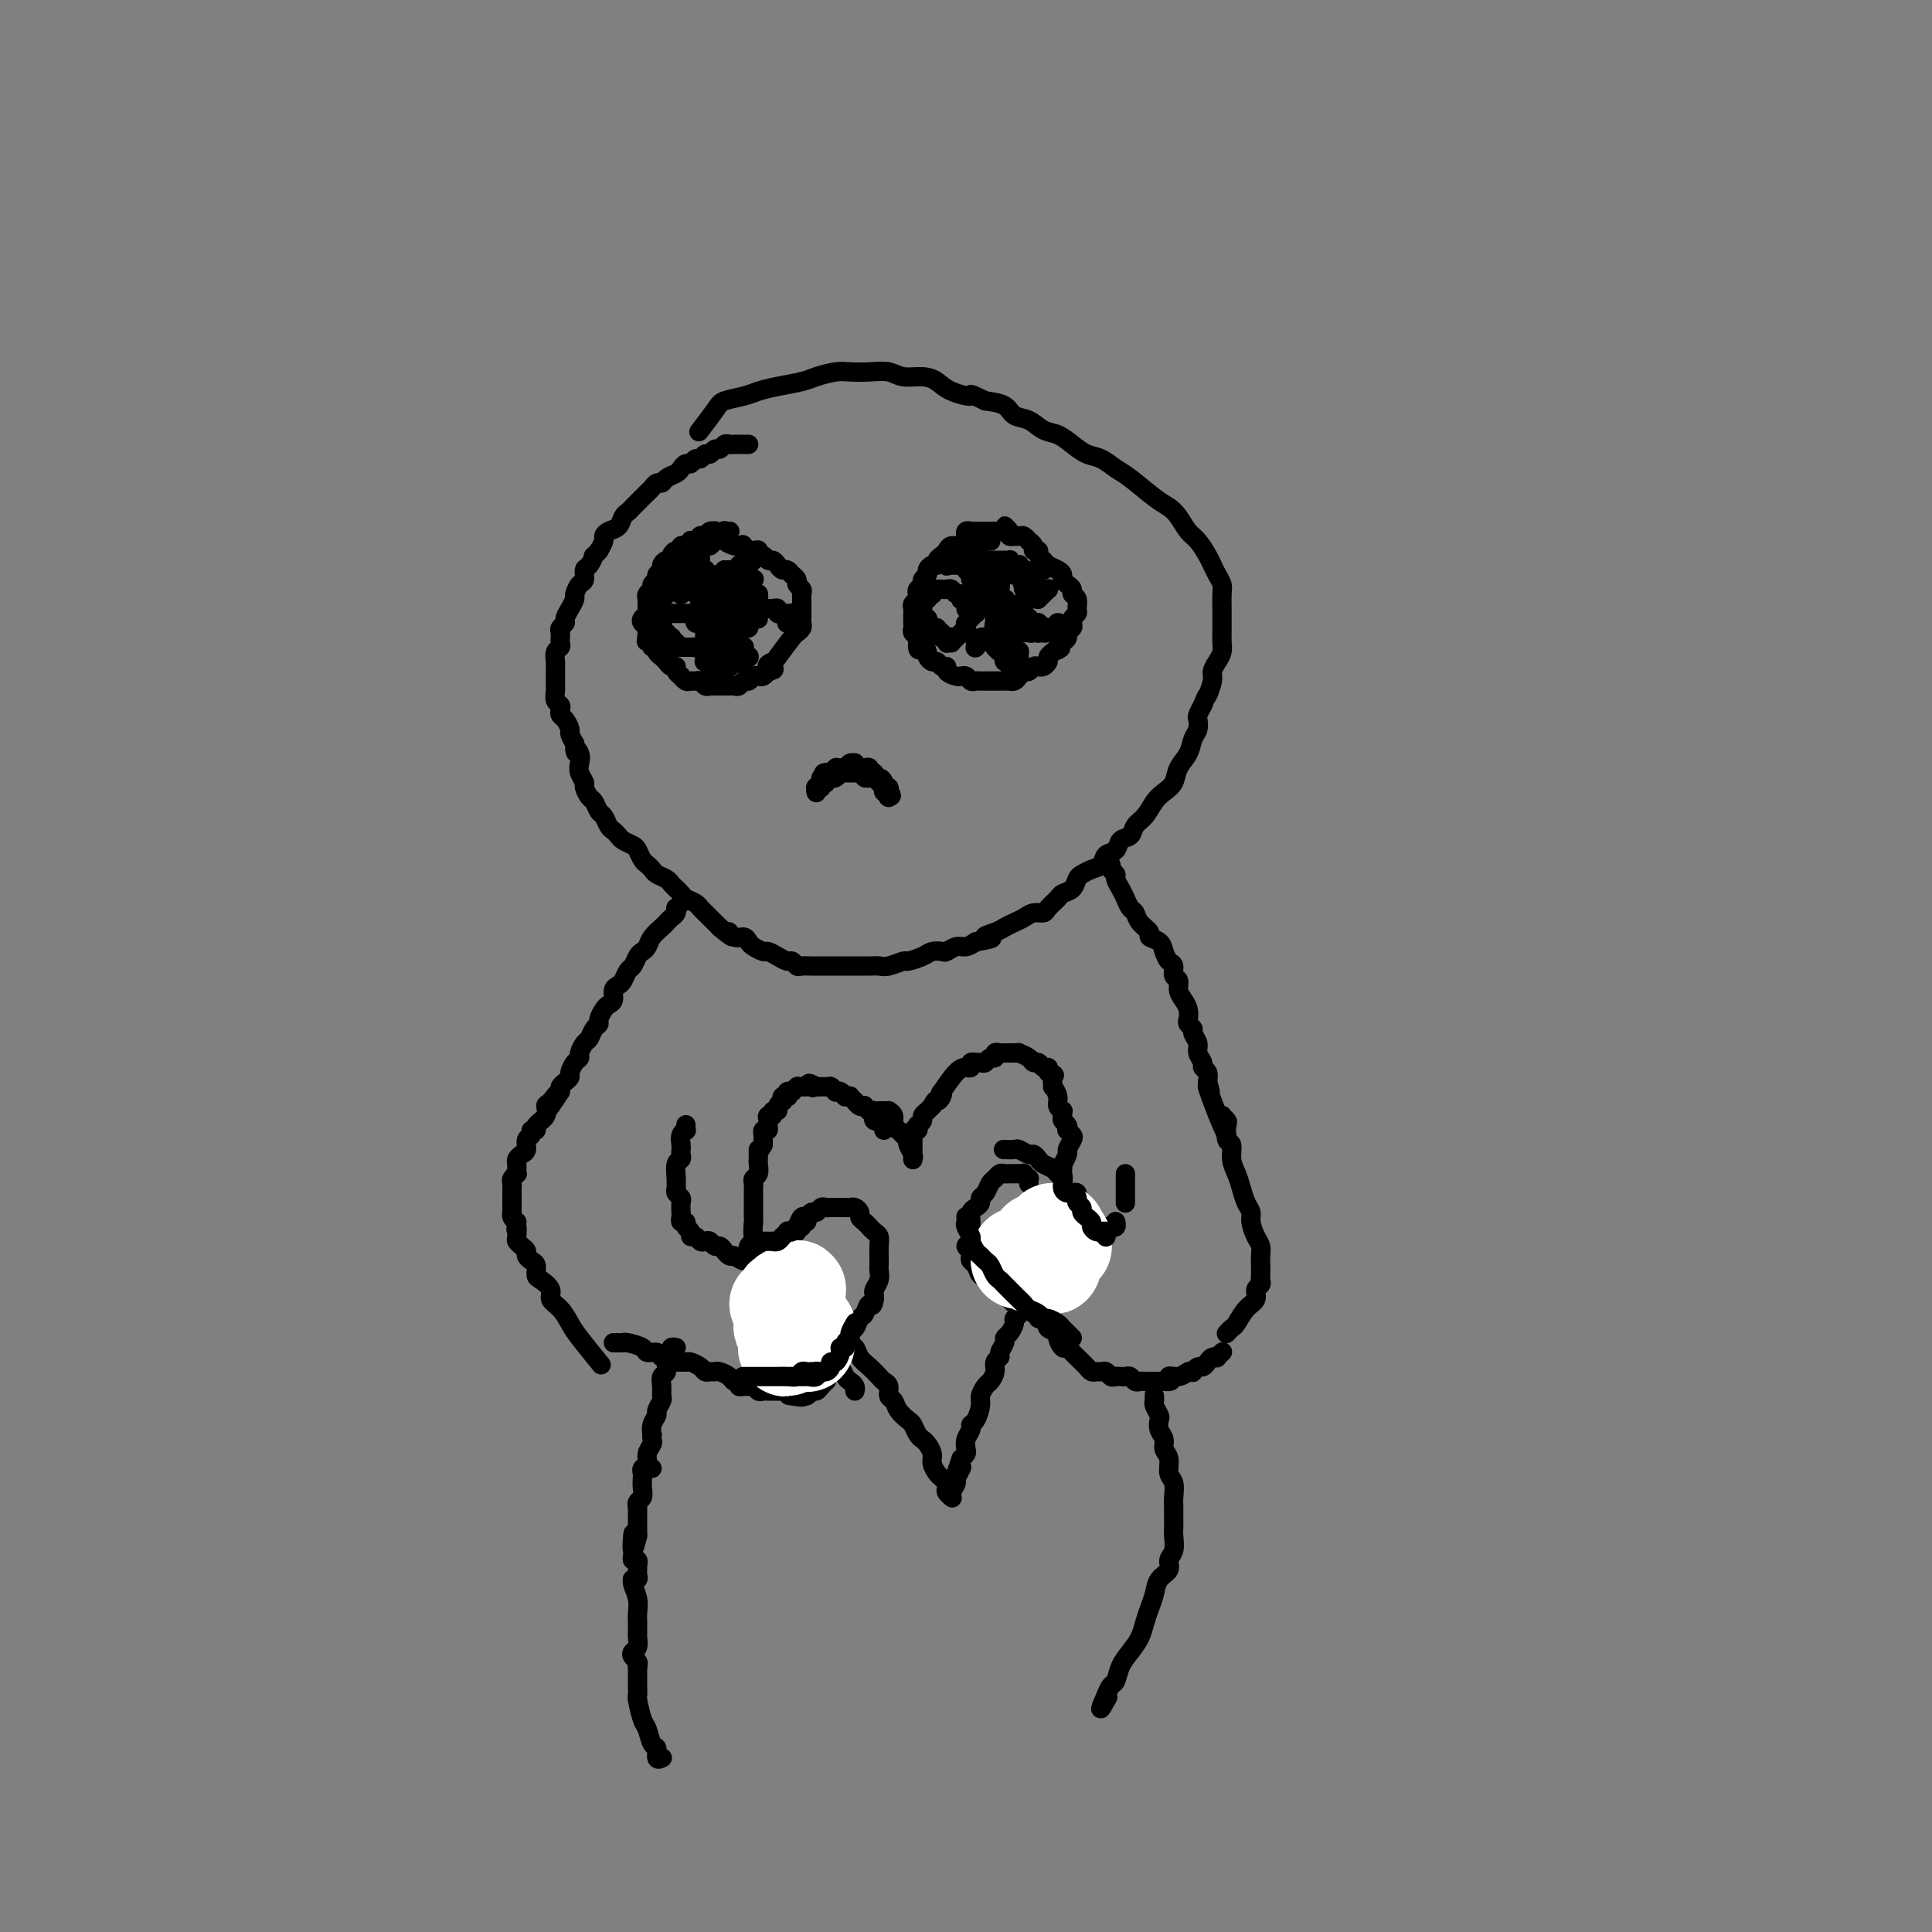 <svg viewBox='0 0 400 400' version='1.1' xmlns='http://www.w3.org/2000/svg' xmlns:xlink='http://www.w3.org/1999/xlink'><rect x="0" y="0" width="400" height="400" fill="#808080" stroke="none"/><g fill='none' stroke='#000000' stroke-width='4' stroke-linecap='round' stroke-linejoin='round'><path d='M155,92c-0.455,-0.000 -0.909,-0.000 -1,0c-0.091,0.000 0.183,0.000 0,0c-0.183,-0.000 -0.823,-0.001 -1,0c-0.177,0.001 0.107,0.004 0,0c-0.107,-0.004 -0.606,-0.016 -1,0c-0.394,0.016 -0.683,0.061 -1,0c-0.317,-0.061 -0.662,-0.228 -1,0c-0.338,0.228 -0.668,0.850 -1,1c-0.332,0.150 -0.666,-0.171 -1,0c-0.334,0.171 -0.667,0.834 -1,1c-0.333,0.166 -0.667,-0.167 -1,0c-0.333,0.167 -0.667,0.832 -1,1c-0.333,0.168 -0.666,-0.162 -1,0c-0.334,0.162 -0.671,0.817 -1,1c-0.329,0.183 -0.652,-0.105 -1,0c-0.348,0.105 -0.723,0.602 -1,1c-0.277,0.398 -0.456,0.698 -1,1c-0.544,0.302 -1.454,0.605 -2,1c-0.546,0.395 -0.727,0.883 -1,1c-0.273,0.117 -0.636,-0.138 -1,0c-0.364,0.138 -0.727,0.667 -1,1c-0.273,0.333 -0.455,0.469 -1,1c-0.545,0.531 -1.455,1.455 -2,2c-0.545,0.545 -0.727,0.709 -1,1c-0.273,0.291 -0.637,0.708 -1,1c-0.363,0.292 -0.723,0.459 -1,1c-0.277,0.541 -0.469,1.457 -1,2c-0.531,0.543 -1.400,0.713 -2,1c-0.600,0.287 -0.931,0.693 -1,1c-0.069,0.307 0.123,0.516 0,1c-0.123,0.484 -0.562,1.242 -1,2'/><path d='M124,114c-1.730,1.970 -1.055,0.894 -1,1c0.055,0.106 -0.511,1.394 -1,2c-0.489,0.606 -0.901,0.529 -1,1c-0.099,0.471 0.114,1.491 0,2c-0.114,0.509 -0.556,0.507 -1,1c-0.444,0.493 -0.888,1.480 -1,2c-0.112,0.520 0.110,0.573 0,1c-0.110,0.427 -0.551,1.227 -1,2c-0.449,0.773 -0.905,1.517 -1,2c-0.095,0.483 0.171,0.703 0,1c-0.171,0.297 -0.778,0.671 -1,1c-0.222,0.329 -0.058,0.613 0,1c0.058,0.387 0.012,0.876 0,1c-0.012,0.124 0.011,-0.118 0,0c-0.011,0.118 -0.055,0.595 0,1c0.055,0.405 0.211,0.739 0,1c-0.211,0.261 -0.789,0.450 -1,1c-0.211,0.550 -0.057,1.461 0,2c0.057,0.539 0.015,0.707 0,1c-0.015,0.293 -0.005,0.712 0,1c0.005,0.288 0.005,0.444 0,1c-0.005,0.556 -0.015,1.511 0,2c0.015,0.489 0.056,0.513 0,1c-0.056,0.487 -0.208,1.439 0,2c0.208,0.561 0.778,0.732 1,1c0.222,0.268 0.097,0.634 0,1c-0.097,0.366 -0.167,0.731 0,1c0.167,0.269 0.571,0.443 1,1c0.429,0.557 0.885,1.496 1,2c0.115,0.504 -0.110,0.573 0,1c0.110,0.427 0.555,1.214 1,2'/><path d='M119,154c0.559,3.131 -0.042,1.459 0,1c0.042,-0.459 0.729,0.296 1,1c0.271,0.704 0.128,1.359 0,2c-0.128,0.641 -0.242,1.270 0,2c0.242,0.730 0.838,1.562 1,2c0.162,0.438 -0.111,0.484 0,1c0.111,0.516 0.607,1.504 1,2c0.393,0.496 0.683,0.500 1,1c0.317,0.500 0.663,1.496 1,2c0.337,0.504 0.667,0.516 1,1c0.333,0.484 0.670,1.439 1,2c0.330,0.561 0.652,0.727 1,1c0.348,0.273 0.723,0.654 1,1c0.277,0.346 0.455,0.656 1,1c0.545,0.344 1.456,0.722 2,1c0.544,0.278 0.722,0.456 1,1c0.278,0.544 0.656,1.455 1,2c0.344,0.545 0.656,0.723 1,1c0.344,0.277 0.722,0.651 1,1c0.278,0.349 0.456,0.671 1,1c0.544,0.329 1.454,0.666 2,1c0.546,0.334 0.727,0.667 1,1c0.273,0.333 0.636,0.667 1,1c0.364,0.333 0.727,0.667 1,1c0.273,0.333 0.454,0.667 1,1c0.546,0.333 1.456,0.667 2,1c0.544,0.333 0.723,0.667 1,1c0.277,0.333 0.652,0.667 1,1c0.348,0.333 0.671,0.667 1,1c0.329,0.333 0.666,0.667 1,1c0.334,0.333 0.667,0.667 1,1'/><path d='M149,192c3.979,3.411 2.427,1.439 2,1c-0.427,-0.439 0.271,0.657 1,1c0.729,0.343 1.490,-0.066 2,0c0.510,0.066 0.769,0.609 1,1c0.231,0.391 0.433,0.631 1,1c0.567,0.369 1.500,0.868 2,1c0.500,0.132 0.568,-0.105 1,0c0.432,0.105 1.228,0.550 2,1c0.772,0.450 1.520,0.905 2,1c0.480,0.095 0.691,-0.171 1,0c0.309,0.171 0.715,0.778 1,1c0.285,0.222 0.447,0.060 1,0c0.553,-0.060 1.495,-0.016 2,0c0.505,0.016 0.572,0.004 1,0c0.428,-0.004 1.217,-0.001 2,0c0.783,0.001 1.561,0.000 2,0c0.439,-0.000 0.541,-0.000 1,0c0.459,0.000 1.276,0.001 2,0c0.724,-0.001 1.354,-0.004 2,0c0.646,0.004 1.309,0.016 2,0c0.691,-0.016 1.410,-0.060 2,0c0.590,0.060 1.050,0.223 2,0c0.950,-0.223 2.391,-0.830 3,-1c0.609,-0.170 0.386,0.099 1,0c0.614,-0.099 2.065,-0.566 3,-1c0.935,-0.434 1.353,-0.833 2,-1c0.647,-0.167 1.524,-0.100 2,0c0.476,0.100 0.550,0.233 1,0c0.450,-0.233 1.275,-0.832 2,-1c0.725,-0.168 1.350,0.095 2,0c0.650,-0.095 1.325,-0.547 2,-1'/><path d='M202,195c5.617,-0.952 2.660,-0.832 2,-1c-0.660,-0.168 0.978,-0.623 2,-1c1.022,-0.377 1.430,-0.675 2,-1c0.570,-0.325 1.303,-0.678 2,-1c0.697,-0.322 1.356,-0.615 2,-1c0.644,-0.385 1.271,-0.863 2,-1c0.729,-0.137 1.561,0.066 2,0c0.439,-0.066 0.485,-0.403 1,-1c0.515,-0.597 1.499,-1.455 2,-2c0.501,-0.545 0.518,-0.776 1,-1c0.482,-0.224 1.429,-0.440 2,-1c0.571,-0.560 0.768,-1.463 1,-2c0.232,-0.537 0.500,-0.706 1,-1c0.500,-0.294 1.232,-0.713 2,-1c0.768,-0.287 1.572,-0.443 2,-1c0.428,-0.557 0.481,-1.514 1,-2c0.519,-0.486 1.504,-0.499 2,-1c0.496,-0.501 0.503,-1.489 1,-2c0.497,-0.511 1.484,-0.546 2,-1c0.516,-0.454 0.562,-1.328 1,-2c0.438,-0.672 1.268,-1.142 2,-2c0.732,-0.858 1.366,-2.105 2,-3c0.634,-0.895 1.269,-1.437 2,-2c0.731,-0.563 1.559,-1.148 2,-2c0.441,-0.852 0.497,-1.973 1,-3c0.503,-1.027 1.455,-1.962 2,-3c0.545,-1.038 0.685,-2.179 1,-3c0.315,-0.821 0.806,-1.323 1,-2c0.194,-0.677 0.091,-1.528 0,-2c-0.091,-0.472 -0.169,-0.563 0,-1c0.169,-0.437 0.584,-1.218 1,-2'/><path d='M249,146c1.091,-2.772 0.818,-1.701 1,-2c0.182,-0.299 0.819,-1.967 1,-3c0.181,-1.033 -0.095,-1.432 0,-2c0.095,-0.568 0.561,-1.306 1,-2c0.439,-0.694 0.850,-1.343 1,-2c0.150,-0.657 0.040,-1.320 0,-2c-0.040,-0.680 -0.010,-1.375 0,-2c0.010,-0.625 -0.000,-1.178 0,-2c0.000,-0.822 0.011,-1.911 0,-3c-0.011,-1.089 -0.044,-2.177 0,-3c0.044,-0.823 0.163,-1.379 0,-2c-0.163,-0.621 -0.610,-1.306 -1,-2c-0.390,-0.694 -0.723,-1.397 -1,-2c-0.277,-0.603 -0.497,-1.107 -1,-2c-0.503,-0.893 -1.291,-2.177 -2,-3c-0.709,-0.823 -1.341,-1.187 -2,-2c-0.659,-0.813 -1.345,-2.076 -2,-3c-0.655,-0.924 -1.281,-1.508 -2,-2c-0.719,-0.492 -1.532,-0.890 -3,-2c-1.468,-1.110 -3.589,-2.930 -5,-4c-1.411,-1.070 -2.110,-1.390 -3,-2c-0.890,-0.610 -1.971,-1.510 -3,-2c-1.029,-0.490 -2.008,-0.569 -3,-1c-0.992,-0.431 -1.999,-1.214 -3,-2c-1.001,-0.786 -1.996,-1.576 -3,-2c-1.004,-0.424 -2.018,-0.481 -3,-1c-0.982,-0.519 -1.933,-1.500 -3,-2c-1.067,-0.500 -2.249,-0.519 -3,-1c-0.751,-0.481 -1.072,-1.423 -2,-2c-0.928,-0.577 -2.464,-0.788 -4,-1'/><path d='M204,83c-4.189,-2.050 -2.662,-1.175 -3,-1c-0.338,0.175 -2.540,-0.349 -4,-1c-1.460,-0.651 -2.179,-1.428 -3,-2c-0.821,-0.572 -1.746,-0.938 -3,-1c-1.254,-0.062 -2.837,0.179 -4,0c-1.163,-0.179 -1.904,-0.777 -3,-1c-1.096,-0.223 -2.546,-0.071 -4,0c-1.454,0.071 -2.913,0.060 -4,0c-1.087,-0.060 -1.803,-0.171 -3,0c-1.197,0.171 -2.874,0.623 -4,1c-1.126,0.377 -1.699,0.678 -3,1c-1.301,0.322 -3.330,0.664 -5,1c-1.670,0.336 -2.981,0.665 -4,1c-1.019,0.335 -1.748,0.674 -3,1c-1.252,0.326 -3.029,0.637 -4,1c-0.971,0.363 -1.137,0.778 -2,2c-0.863,1.222 -2.425,3.252 -3,4c-0.575,0.748 -0.164,0.214 0,0c0.164,-0.214 0.082,-0.107 0,0'/><path d='M146,111c-0.033,0.002 -0.065,0.004 0,0c0.065,-0.004 0.229,-0.015 0,0c-0.229,0.015 -0.850,0.057 -1,0c-0.150,-0.057 0.171,-0.213 0,0c-0.171,0.213 -0.833,0.793 -1,1c-0.167,0.207 0.162,0.040 0,0c-0.162,-0.040 -0.813,0.046 -1,0c-0.187,-0.046 0.091,-0.223 0,0c-0.091,0.223 -0.550,0.847 -1,1c-0.450,0.153 -0.890,-0.165 -1,0c-0.110,0.165 0.112,0.814 0,1c-0.112,0.186 -0.556,-0.091 -1,0c-0.444,0.091 -0.888,0.549 -1,1c-0.112,0.451 0.110,0.894 0,1c-0.110,0.106 -0.550,-0.126 -1,0c-0.450,0.126 -0.909,0.611 -1,1c-0.091,0.389 0.187,0.682 0,1c-0.187,0.318 -0.838,0.662 -1,1c-0.162,0.338 0.167,0.669 0,1c-0.167,0.331 -0.829,0.662 -1,1c-0.171,0.338 0.150,0.682 0,1c-0.150,0.318 -0.773,0.610 -1,1c-0.227,0.390 -0.060,0.878 0,1c0.060,0.122 0.013,-0.122 0,0c-0.013,0.122 0.010,0.610 0,1c-0.010,0.390 -0.051,0.682 0,1c0.051,0.318 0.196,0.663 0,1c-0.196,0.337 -0.732,0.668 -1,1c-0.268,0.332 -0.268,0.666 0,1c0.268,0.334 0.803,0.667 1,1c0.197,0.333 0.056,0.667 0,1c-0.056,0.333 -0.028,0.667 0,1'/><path d='M134,132c-0.220,1.658 -0.270,0.304 0,0c0.270,-0.304 0.860,0.443 1,1c0.140,0.557 -0.169,0.924 0,1c0.169,0.076 0.815,-0.138 1,0c0.185,0.138 -0.091,0.629 0,1c0.091,0.371 0.550,0.620 1,1c0.450,0.380 0.890,0.889 1,1c0.110,0.111 -0.110,-0.176 0,0c0.110,0.176 0.551,0.817 1,1c0.449,0.183 0.908,-0.091 1,0c0.092,0.091 -0.183,0.546 0,1c0.183,0.454 0.822,0.907 1,1c0.178,0.093 -0.107,-0.172 0,0c0.107,0.172 0.606,0.782 1,1c0.394,0.218 0.683,0.044 1,0c0.317,-0.044 0.662,0.041 1,0c0.338,-0.041 0.668,-0.207 1,0c0.332,0.207 0.666,0.788 1,1c0.334,0.212 0.667,0.057 1,0c0.333,-0.057 0.667,-0.016 1,0c0.333,0.016 0.667,0.005 1,0c0.333,-0.005 0.667,-0.005 1,0c0.333,0.005 0.667,0.017 1,0c0.333,-0.017 0.667,-0.061 1,0c0.333,0.061 0.667,0.226 1,0c0.333,-0.226 0.667,-0.845 1,-1c0.333,-0.155 0.667,0.152 1,0c0.333,-0.152 0.667,-0.762 1,-1c0.333,-0.238 0.667,-0.102 1,0c0.333,0.102 0.667,0.172 1,0c0.333,-0.172 0.667,-0.586 1,-1'/><path d='M159,139c2.573,-0.475 0.506,-0.662 0,-1c-0.506,-0.338 0.548,-0.826 1,-1c0.452,-0.174 0.303,-0.036 1,-1c0.697,-0.964 2.239,-3.032 3,-4c0.761,-0.968 0.740,-0.836 1,-1c0.260,-0.164 0.802,-0.622 1,-1c0.198,-0.378 0.053,-0.675 0,-1c-0.053,-0.325 -0.014,-0.679 0,-1c0.014,-0.321 0.004,-0.611 0,-1c-0.004,-0.389 -0.001,-0.878 0,-1c0.001,-0.122 0.001,0.122 0,0c-0.001,-0.122 -0.004,-0.610 0,-1c0.004,-0.390 0.016,-0.682 0,-1c-0.016,-0.318 -0.061,-0.664 0,-1c0.061,-0.336 0.227,-0.663 0,-1c-0.227,-0.337 -0.849,-0.683 -1,-1c-0.151,-0.317 0.167,-0.606 0,-1c-0.167,-0.394 -0.818,-0.893 -1,-1c-0.182,-0.107 0.106,0.177 0,0c-0.106,-0.177 -0.606,-0.817 -1,-1c-0.394,-0.183 -0.683,0.091 -1,0c-0.317,-0.091 -0.663,-0.545 -1,-1c-0.337,-0.455 -0.664,-0.910 -1,-1c-0.336,-0.090 -0.682,0.186 -1,0c-0.318,-0.186 -0.610,-0.834 -1,-1c-0.390,-0.166 -0.878,0.151 -1,0c-0.122,-0.151 0.121,-0.772 0,-1c-0.121,-0.228 -0.606,-0.065 -1,0c-0.394,0.065 -0.697,0.033 -1,0'/><path d='M155,114c-1.876,-1.771 -1.066,-1.197 -1,-1c0.066,0.197 -0.612,0.017 -1,0c-0.388,-0.017 -0.486,0.129 -1,0c-0.514,-0.129 -1.444,-0.532 -2,-1c-0.556,-0.468 -0.737,-1.002 -1,-1c-0.263,0.002 -0.609,0.539 -1,1c-0.391,0.461 -0.826,0.846 -1,1c-0.174,0.154 -0.087,0.077 0,0'/><path d='M205,112c0.122,0.008 0.244,0.016 0,0c-0.244,-0.016 -0.853,-0.057 -1,0c-0.147,0.057 0.168,0.210 0,0c-0.168,-0.210 -0.819,-0.784 -1,-1c-0.181,-0.216 0.110,-0.073 0,0c-0.110,0.073 -0.620,0.076 -1,0c-0.380,-0.076 -0.630,-0.231 -1,0c-0.370,0.231 -0.859,0.850 -1,1c-0.141,0.150 0.064,-0.167 0,0c-0.064,0.167 -0.399,0.818 -1,1c-0.601,0.182 -1.467,-0.105 -2,0c-0.533,0.105 -0.734,0.602 -1,1c-0.266,0.398 -0.597,0.698 -1,1c-0.403,0.302 -0.877,0.606 -1,1c-0.123,0.394 0.107,0.879 0,1c-0.107,0.121 -0.549,-0.122 -1,0c-0.451,0.122 -0.909,0.610 -1,1c-0.091,0.390 0.186,0.682 0,1c-0.186,0.318 -0.833,0.663 -1,1c-0.167,0.337 0.148,0.668 0,1c-0.148,0.332 -0.758,0.667 -1,1c-0.242,0.333 -0.118,0.666 0,1c0.118,0.334 0.228,0.671 0,1c-0.228,0.329 -0.793,0.651 -1,1c-0.207,0.349 -0.057,0.723 0,1c0.057,0.277 0.019,0.455 0,1c-0.019,0.545 -0.019,1.456 0,2c0.019,0.544 0.058,0.720 0,1c-0.058,0.280 -0.211,0.663 0,1c0.211,0.337 0.788,0.629 1,1c0.212,0.371 0.061,0.820 0,1c-0.061,0.180 -0.030,0.090 0,0'/><path d='M190,133c-0.147,2.498 0.485,1.243 1,1c0.515,-0.243 0.911,0.527 1,1c0.089,0.473 -0.130,0.648 0,1c0.130,0.352 0.607,0.882 1,1c0.393,0.118 0.700,-0.175 1,0c0.300,0.175 0.592,0.817 1,1c0.408,0.183 0.932,-0.094 1,0c0.068,0.094 -0.318,0.560 0,1c0.318,0.440 1.342,0.854 2,1c0.658,0.146 0.950,0.025 1,0c0.050,-0.025 -0.141,0.046 0,0c0.141,-0.046 0.615,-0.208 1,0c0.385,0.208 0.680,0.788 1,1c0.320,0.212 0.663,0.057 1,0c0.337,-0.057 0.668,-0.015 1,0c0.332,0.015 0.666,0.004 1,0c0.334,-0.004 0.667,-0.001 1,0c0.333,0.001 0.667,0.001 1,0c0.333,-0.001 0.667,-0.003 1,0c0.333,0.003 0.667,0.011 1,0c0.333,-0.011 0.667,-0.040 1,0c0.333,0.040 0.667,0.151 1,0c0.333,-0.151 0.667,-0.562 1,-1c0.333,-0.438 0.666,-0.901 1,-1c0.334,-0.099 0.668,0.167 1,0c0.332,-0.167 0.663,-0.766 1,-1c0.337,-0.234 0.682,-0.104 1,0c0.318,0.104 0.611,0.183 1,0c0.389,-0.183 0.874,-0.626 1,-1c0.126,-0.374 -0.107,-0.678 0,-1c0.107,-0.322 0.553,-0.661 1,-1'/><path d='M218,135c2.658,-1.107 1.304,-0.874 1,-1c-0.304,-0.126 0.441,-0.611 1,-1c0.559,-0.389 0.933,-0.681 1,-1c0.067,-0.319 -0.174,-0.663 0,-1c0.174,-0.337 0.764,-0.667 1,-1c0.236,-0.333 0.117,-0.670 0,-1c-0.117,-0.330 -0.231,-0.652 0,-1c0.231,-0.348 0.809,-0.723 1,-1c0.191,-0.277 -0.004,-0.455 0,-1c0.004,-0.545 0.207,-1.455 0,-2c-0.207,-0.545 -0.826,-0.723 -1,-1c-0.174,-0.277 0.095,-0.651 0,-1c-0.095,-0.349 -0.554,-0.671 -1,-1c-0.446,-0.329 -0.879,-0.666 -1,-1c-0.121,-0.334 0.069,-0.667 0,-1c-0.069,-0.333 -0.395,-0.668 -1,-1c-0.605,-0.332 -1.487,-0.663 -2,-1c-0.513,-0.337 -0.658,-0.682 -1,-1c-0.342,-0.318 -0.880,-0.611 -1,-1c-0.120,-0.389 0.179,-0.874 0,-1c-0.179,-0.126 -0.836,0.106 -1,0c-0.164,-0.106 0.163,-0.550 0,-1c-0.163,-0.450 -0.818,-0.905 -1,-1c-0.182,-0.095 0.110,0.171 0,0c-0.110,-0.171 -0.622,-0.777 -1,-1c-0.378,-0.223 -0.623,-0.063 -1,0c-0.377,0.063 -0.884,0.027 -1,0c-0.116,-0.027 0.161,-0.046 0,0c-0.161,0.046 -0.760,0.156 -1,0c-0.240,-0.156 -0.120,-0.578 0,-1'/><path d='M209,110c-2.100,-2.166 -0.351,-0.580 0,0c0.351,0.580 -0.694,0.155 -1,0c-0.306,-0.155 0.129,-0.042 0,0c-0.129,0.042 -0.823,0.011 -1,0c-0.177,-0.011 0.164,-0.003 0,0c-0.164,0.003 -0.833,0.001 -1,0c-0.167,-0.001 0.166,-0.000 0,0c-0.166,0.000 -0.833,0.000 -1,0c-0.167,-0.000 0.166,-0.000 0,0c-0.166,0.000 -0.832,-0.000 -1,0c-0.168,0.000 0.162,0.000 0,0c-0.162,-0.000 -0.814,-0.000 -1,0c-0.186,0.000 0.095,0.000 0,0c-0.095,-0.000 -0.565,-0.001 -1,0c-0.435,0.001 -0.835,0.004 -1,0c-0.165,-0.004 -0.097,-0.016 0,0c0.097,0.016 0.222,0.061 0,0c-0.222,-0.061 -0.792,-0.226 -1,0c-0.208,0.226 -0.056,0.844 0,1c0.056,0.156 0.015,-0.151 0,0c-0.015,0.151 -0.005,0.759 0,1c0.005,0.241 0.005,0.116 0,0c-0.005,-0.116 -0.015,-0.224 0,0c0.015,0.224 0.057,0.778 0,1c-0.057,0.222 -0.211,0.111 0,0c0.211,-0.111 0.789,-0.223 1,0c0.211,0.223 0.057,0.781 0,1c-0.057,0.219 -0.015,0.097 0,0c0.015,-0.097 0.004,-0.171 0,0c-0.004,0.171 -0.002,0.585 0,1'/><path d='M201,115c0.378,0.769 0.823,0.192 1,0c0.177,-0.192 0.085,0.001 0,0c-0.085,-0.001 -0.162,-0.196 0,0c0.162,0.196 0.564,0.785 1,1c0.436,0.215 0.905,0.058 1,0c0.095,-0.058 -0.185,-0.015 0,0c0.185,0.015 0.833,0.004 1,0c0.167,-0.004 -0.148,-0.001 0,0c0.148,0.001 0.758,0.000 1,0c0.242,-0.000 0.116,-0.000 0,0c-0.116,0.000 -0.223,0.000 0,0c0.223,-0.000 0.777,-0.000 1,0c0.223,0.000 0.116,0.000 0,0c-0.116,-0.000 -0.241,-0.001 0,0c0.241,0.001 0.848,0.004 1,0c0.152,-0.004 -0.152,-0.015 0,0c0.152,0.015 0.759,0.057 1,0c0.241,-0.057 0.116,-0.211 0,0c-0.116,0.211 -0.223,0.789 0,1c0.223,0.211 0.778,0.056 1,0c0.222,-0.056 0.112,-0.011 0,0c-0.112,0.011 -0.227,-0.011 0,0c0.227,0.011 0.797,0.056 1,0c0.203,-0.056 0.041,-0.211 0,0c-0.041,0.211 0.041,0.789 0,1c-0.041,0.211 -0.203,0.057 0,0c0.203,-0.057 0.772,-0.016 1,0c0.228,0.016 0.114,0.008 0,0'/><path d='M212,118c1.638,0.402 0.232,-0.092 0,0c-0.232,0.092 0.708,0.771 1,1c0.292,0.229 -0.065,0.009 0,0c0.065,-0.009 0.552,0.194 1,0c0.448,-0.194 0.856,-0.784 1,-1c0.144,-0.216 0.025,-0.058 0,0c-0.025,0.058 0.046,0.016 0,0c-0.046,-0.016 -0.208,-0.004 0,0c0.208,0.004 0.788,0.001 1,0c0.212,-0.001 0.057,-0.000 0,0c-0.057,0.000 -0.015,0.000 0,0c0.015,-0.000 0.004,-0.000 0,0c-0.004,0.000 -0.001,0.000 0,0c0.001,-0.000 0.000,-0.000 0,0c-0.000,0.000 -0.000,0.000 0,0c0.000,-0.000 0.000,-0.000 0,0c-0.000,0.000 -0.000,0.000 0,0'/><path d='M151,110c0.009,-0.001 0.017,-0.001 0,0c-0.017,0.001 -0.060,0.005 0,0c0.060,-0.005 0.222,-0.019 0,0c-0.222,0.019 -0.829,0.072 -1,0c-0.171,-0.072 0.095,-0.269 0,0c-0.095,0.269 -0.551,1.004 -1,1c-0.449,-0.004 -0.890,-0.748 -1,-1c-0.110,-0.252 0.110,-0.011 0,0c-0.110,0.011 -0.551,-0.208 -1,0c-0.449,0.208 -0.905,0.843 -1,1c-0.095,0.157 0.171,-0.164 0,0c-0.171,0.164 -0.778,0.814 -1,1c-0.222,0.186 -0.060,-0.091 0,0c0.060,0.091 0.016,0.550 0,1c-0.016,0.450 -0.004,0.890 0,1c0.004,0.110 0.001,-0.111 0,0c-0.001,0.111 -0.001,0.555 0,1c0.001,0.445 0.004,0.890 0,1c-0.004,0.110 -0.016,-0.115 0,0c0.016,0.115 0.061,0.571 0,1c-0.061,0.429 -0.228,0.833 0,1c0.228,0.167 0.850,0.097 1,0c0.150,-0.097 -0.171,-0.222 0,0c0.171,0.222 0.834,0.792 1,1c0.166,0.208 -0.167,0.056 0,0c0.167,-0.056 0.833,-0.014 1,0c0.167,0.014 -0.165,0.001 0,0c0.165,-0.001 0.828,0.010 1,0c0.172,-0.010 -0.146,-0.041 0,0c0.146,0.041 0.756,0.155 1,0c0.244,-0.155 0.122,-0.577 0,-1'/><path d='M150,118c1.017,0.000 1.061,0.001 1,0c-0.061,-0.001 -0.227,-0.004 0,0c0.227,0.004 0.848,0.015 1,0c0.152,-0.015 -0.166,-0.057 0,0c0.166,0.057 0.814,0.212 1,0c0.186,-0.212 -0.090,-0.793 0,-1c0.090,-0.207 0.546,-0.042 1,0c0.454,0.042 0.905,-0.040 1,0c0.095,0.040 -0.167,0.203 0,0c0.167,-0.203 0.763,-0.771 1,-1c0.237,-0.229 0.116,-0.118 0,0c-0.116,0.118 -0.227,0.242 0,0c0.227,-0.242 0.793,-0.849 1,-1c0.207,-0.151 0.055,0.155 0,0c-0.055,-0.155 -0.015,-0.773 0,-1c0.015,-0.227 0.004,-0.065 0,0c-0.004,0.065 -0.002,0.032 0,0'/><path d='M139,127c-0.081,-0.000 -0.163,-0.000 0,0c0.163,0.000 0.569,0.000 1,0c0.431,-0.000 0.886,-0.000 1,0c0.114,0.000 -0.114,0.000 0,0c0.114,-0.000 0.570,-0.001 1,0c0.430,0.001 0.833,0.003 1,0c0.167,-0.003 0.096,-0.011 0,0c-0.096,0.011 -0.218,0.041 0,0c0.218,-0.041 0.777,-0.155 1,0c0.223,0.155 0.111,0.578 0,1c-0.111,0.422 -0.222,0.844 0,1c0.222,0.156 0.778,0.045 1,0c0.222,-0.045 0.112,-0.026 0,0c-0.112,0.026 -0.226,0.058 0,0c0.226,-0.058 0.793,-0.208 1,0c0.207,0.208 0.056,0.773 0,1c-0.056,0.227 -0.016,0.117 0,0c0.016,-0.117 0.008,-0.241 0,0c-0.008,0.241 -0.017,0.848 0,1c0.017,0.152 0.058,-0.151 0,0c-0.058,0.151 -0.215,0.758 0,1c0.215,0.242 0.804,0.121 1,0c0.196,-0.121 -0.000,-0.243 0,0c0.000,0.243 0.197,0.850 0,1c-0.197,0.150 -0.789,-0.156 -1,0c-0.211,0.156 -0.043,0.774 0,1c0.043,0.226 -0.041,0.061 0,0c0.041,-0.061 0.207,-0.016 0,0c-0.207,0.016 -0.786,0.004 -1,0c-0.214,-0.004 -0.061,-0.001 0,0c0.061,0.001 0.031,0.001 0,0'/><path d='M145,134c-0.382,0.464 -0.839,0.124 -1,0c-0.161,-0.124 -0.028,-0.033 0,0c0.028,0.033 -0.049,0.009 0,0c0.049,-0.009 0.223,-0.002 0,0c-0.223,0.002 -0.843,0.001 -1,0c-0.157,-0.001 0.150,-0.000 0,0c-0.150,0.000 -0.759,0.000 -1,0c-0.241,-0.000 -0.116,0.000 0,0c0.116,-0.000 0.224,-0.000 0,0c-0.224,0.000 -0.778,0.001 -1,0c-0.222,-0.001 -0.111,-0.004 0,0c0.111,0.004 0.222,0.016 0,0c-0.222,-0.016 -0.778,-0.061 -1,0c-0.222,0.061 -0.111,0.228 0,0c0.111,-0.228 0.222,-0.850 0,-1c-0.222,-0.150 -0.776,0.171 -1,0c-0.224,-0.171 -0.116,-0.833 0,-1c0.116,-0.167 0.241,0.162 0,0c-0.241,-0.162 -0.848,-0.814 -1,-1c-0.152,-0.186 0.152,0.095 0,0c-0.152,-0.095 -0.759,-0.565 -1,-1c-0.241,-0.435 -0.117,-0.833 0,-1c0.117,-0.167 0.228,-0.101 0,0c-0.228,0.101 -0.793,0.238 -1,0c-0.207,-0.238 -0.056,-0.852 0,-1c0.056,-0.148 0.018,0.170 0,0c-0.018,-0.170 -0.015,-0.829 0,-1c0.015,-0.171 0.043,0.146 0,0c-0.043,-0.146 -0.155,-0.756 0,-1c0.155,-0.244 0.578,-0.122 1,0'/><path d='M137,126c-0.292,-1.267 -0.023,-0.935 0,-1c0.023,-0.065 -0.200,-0.525 0,-1c0.200,-0.475 0.824,-0.963 1,-1c0.176,-0.037 -0.097,0.378 0,0c0.097,-0.378 0.562,-1.550 1,-2c0.438,-0.450 0.848,-0.177 1,0c0.152,0.177 0.044,0.258 0,0c-0.044,-0.258 -0.026,-0.854 0,-1c0.026,-0.146 0.060,0.158 0,0c-0.060,-0.158 -0.212,-0.778 0,-1c0.212,-0.222 0.789,-0.045 1,0c0.211,0.045 0.057,-0.040 0,0c-0.057,0.040 -0.015,0.207 0,0c0.015,-0.207 0.004,-0.788 0,-1c-0.004,-0.212 -0.001,-0.054 0,0c0.001,0.054 0.000,0.004 0,0c-0.000,-0.004 -0.000,0.037 0,0c0.000,-0.037 -0.000,-0.154 0,0c0.000,0.154 0.000,0.577 0,1c-0.000,0.423 -0.001,0.846 0,1c0.001,0.154 0.004,0.037 0,0c-0.004,-0.037 -0.015,0.004 0,0c0.015,-0.004 0.057,-0.054 0,0c-0.057,0.054 -0.211,0.211 0,0c0.211,-0.211 0.789,-0.788 1,-1c0.211,-0.212 0.057,-0.057 0,0c-0.057,0.057 -0.015,0.015 0,0c0.015,-0.015 0.004,-0.004 0,0c-0.004,0.004 -0.002,0.002 0,0'/><path d='M142,119c0.773,-0.901 0.206,0.348 0,1c-0.206,0.652 -0.053,0.708 0,1c0.053,0.292 0.004,0.821 0,1c-0.004,0.179 0.036,0.010 0,0c-0.036,-0.010 -0.150,0.140 0,0c0.150,-0.140 0.563,-0.569 1,-1c0.437,-0.431 0.898,-0.863 1,-1c0.102,-0.137 -0.155,0.020 0,0c0.155,-0.020 0.721,-0.217 1,0c0.279,0.217 0.271,0.848 0,1c-0.271,0.152 -0.805,-0.173 -1,0c-0.195,0.173 -0.049,0.846 0,1c0.049,0.154 0.003,-0.212 0,0c-0.003,0.212 0.037,1.000 0,1c-0.037,-0.000 -0.149,-0.788 0,-1c0.149,-0.212 0.561,0.154 1,0c0.439,-0.154 0.907,-0.827 1,-1c0.093,-0.173 -0.188,0.153 0,0c0.188,-0.153 0.846,-0.785 1,-1c0.154,-0.215 -0.197,-0.013 0,0c0.197,0.013 0.943,-0.165 1,0c0.057,0.165 -0.573,0.671 -1,1c-0.427,0.329 -0.651,0.481 -1,1c-0.349,0.519 -0.823,1.404 -1,2c-0.177,0.596 -0.059,0.903 0,1c0.059,0.097 0.057,-0.015 0,0c-0.057,0.015 -0.169,0.158 0,0c0.169,-0.158 0.620,-0.617 1,-1c0.380,-0.383 0.690,-0.692 1,-1'/><path d='M147,123c0.938,0.393 0.783,-0.624 1,-1c0.217,-0.376 0.805,-0.112 1,0c0.195,0.112 -0.005,0.072 0,0c0.005,-0.072 0.215,-0.176 0,0c-0.215,0.176 -0.853,0.632 -1,1c-0.147,0.368 0.198,0.647 0,1c-0.198,0.353 -0.940,0.780 -1,1c-0.060,0.220 0.561,0.232 1,0c0.439,-0.232 0.696,-0.707 1,-1c0.304,-0.293 0.656,-0.404 1,-1c0.344,-0.596 0.682,-1.677 1,-2c0.318,-0.323 0.617,0.112 1,0c0.383,-0.112 0.849,-0.772 1,-1c0.151,-0.228 -0.012,-0.023 0,0c0.012,0.023 0.200,-0.138 0,0c-0.200,0.138 -0.787,0.573 -1,1c-0.213,0.427 -0.053,0.847 0,1c0.053,0.153 -0.001,0.038 0,0c0.001,-0.038 0.056,0.000 0,0c-0.056,-0.000 -0.222,-0.039 0,0c0.222,0.039 0.834,0.154 1,0c0.166,-0.154 -0.112,-0.578 0,-1c0.112,-0.422 0.616,-0.843 1,-1c0.384,-0.157 0.650,-0.050 1,0c0.350,0.050 0.784,0.045 1,0c0.216,-0.045 0.215,-0.128 0,0c-0.215,0.128 -0.645,0.467 -1,1c-0.355,0.533 -0.634,1.259 -1,2c-0.366,0.741 -0.819,1.497 -1,2c-0.181,0.503 -0.091,0.751 0,1'/><path d='M153,126c-0.588,0.921 -1.058,0.223 -1,0c0.058,-0.223 0.642,0.031 1,0c0.358,-0.031 0.489,-0.345 1,-1c0.511,-0.655 1.402,-1.651 2,-2c0.598,-0.349 0.902,-0.053 1,0c0.098,0.053 -0.012,-0.138 0,0c0.012,0.138 0.144,0.604 0,1c-0.144,0.396 -0.564,0.722 -1,1c-0.436,0.278 -0.887,0.510 -1,1c-0.113,0.490 0.113,1.239 0,2c-0.113,0.761 -0.563,1.534 -1,2c-0.437,0.466 -0.859,0.623 -1,1c-0.141,0.377 0.001,0.973 0,1c-0.001,0.027 -0.144,-0.515 0,-1c0.144,-0.485 0.575,-0.914 1,-1c0.425,-0.086 0.845,0.169 1,0c0.155,-0.169 0.044,-0.763 0,-1c-0.044,-0.237 -0.022,-0.119 0,0'/><path d='M157,128c-0.009,0.121 -0.017,0.243 0,0c0.017,-0.243 0.061,-0.850 0,-1c-0.061,-0.150 -0.227,0.156 0,0c0.227,-0.156 0.848,-0.774 1,-1c0.152,-0.226 -0.166,-0.062 0,0c0.166,0.062 0.814,0.020 1,0c0.186,-0.020 -0.091,-0.020 0,0c0.091,0.020 0.549,0.058 1,0c0.451,-0.058 0.895,-0.211 1,0c0.105,0.211 -0.130,0.788 0,1c0.130,0.212 0.623,0.061 1,0c0.377,-0.061 0.637,-0.031 1,0c0.363,0.031 0.829,0.065 1,0c0.171,-0.065 0.047,-0.228 0,0c-0.047,0.228 -0.016,0.846 0,1c0.016,0.154 0.018,-0.155 0,0c-0.018,0.155 -0.057,0.774 0,1c0.057,0.226 0.212,0.061 0,0c-0.212,-0.061 -0.789,-0.016 -1,0c-0.211,0.016 -0.057,0.004 0,0c0.057,-0.004 0.016,-0.001 0,0c-0.016,0.001 -0.008,0.001 0,0'/><path d='M152,129c-0.001,0.039 -0.001,0.078 0,0c0.001,-0.078 0.004,-0.274 0,0c-0.004,0.274 -0.015,1.016 0,1c0.015,-0.016 0.057,-0.792 0,-1c-0.057,-0.208 -0.212,0.150 0,0c0.212,-0.150 0.790,-0.810 1,-1c0.210,-0.190 0.052,0.089 0,0c-0.052,-0.089 0.001,-0.545 0,-1c-0.001,-0.455 -0.057,-0.907 0,-1c0.057,-0.093 0.227,0.174 0,0c-0.227,-0.174 -0.850,-0.789 -1,-1c-0.150,-0.211 0.174,-0.018 0,0c-0.174,0.018 -0.846,-0.139 -1,0c-0.154,0.139 0.211,0.573 0,1c-0.211,0.427 -0.999,0.846 -1,1c-0.001,0.154 0.784,0.041 1,0c0.216,-0.041 -0.139,-0.011 0,0c0.139,0.011 0.770,0.002 1,0c0.230,-0.002 0.058,0.003 0,0c-0.058,-0.003 -0.001,-0.016 0,0c0.001,0.016 -0.052,0.059 0,0c0.052,-0.059 0.210,-0.222 0,0c-0.210,0.222 -0.788,0.829 -1,1c-0.212,0.171 -0.057,-0.094 0,0c0.057,0.094 0.015,0.547 0,1c-0.015,0.453 -0.004,0.905 0,1c0.004,0.095 0.000,-0.167 0,0c-0.000,0.167 0.003,0.763 0,1c-0.003,0.237 -0.011,0.115 0,0c0.011,-0.115 0.041,-0.223 0,0c-0.041,0.223 -0.155,0.778 0,1c0.155,0.222 0.577,0.111 1,0'/><path d='M152,132c0.066,0.729 -0.768,0.052 -1,0c-0.232,-0.052 0.137,0.522 0,1c-0.137,0.478 -0.779,0.860 -1,1c-0.221,0.140 -0.022,0.037 0,0c0.022,-0.037 -0.134,-0.010 0,0c0.134,0.010 0.558,0.003 1,0c0.442,-0.003 0.902,-0.001 1,0c0.098,0.001 -0.166,0.000 0,0c0.166,-0.000 0.763,-0.001 1,0c0.237,0.001 0.115,0.003 0,0c-0.115,-0.003 -0.223,-0.011 0,0c0.223,0.011 0.778,0.041 1,0c0.222,-0.041 0.112,-0.155 0,0c-0.112,0.155 -0.226,0.577 0,1c0.226,0.423 0.794,0.846 1,1c0.206,0.154 0.051,0.040 0,0c-0.051,-0.040 0.001,-0.007 0,0c-0.001,0.007 -0.054,-0.011 0,0c0.054,0.011 0.214,0.052 0,0c-0.214,-0.052 -0.804,-0.196 -1,0c-0.196,0.196 0.001,0.732 0,1c-0.001,0.268 -0.199,0.267 0,0c0.199,-0.267 0.796,-0.800 1,-1c0.204,-0.200 0.016,-0.067 0,0c-0.016,0.067 0.140,0.070 0,0c-0.140,-0.070 -0.576,-0.211 -1,0c-0.424,0.211 -0.835,0.775 -1,1c-0.165,0.225 -0.082,0.113 0,0'/><path d='M153,137c0.158,0.757 0.053,0.151 0,0c-0.053,-0.151 -0.055,0.155 0,0c0.055,-0.155 0.169,-0.770 0,-1c-0.169,-0.230 -0.619,-0.076 -1,0c-0.381,0.076 -0.693,0.073 -1,0c-0.307,-0.073 -0.608,-0.216 -1,0c-0.392,0.216 -0.876,0.790 -1,1c-0.124,0.210 0.110,0.056 0,0c-0.110,-0.056 -0.566,-0.015 -1,0c-0.434,0.015 -0.847,0.004 -1,0c-0.153,-0.004 -0.045,-0.001 0,0c0.045,0.001 0.026,0.000 0,0c-0.026,-0.000 -0.059,0.001 0,0c0.059,-0.001 0.211,-0.004 0,0c-0.211,0.004 -0.785,0.015 -1,0c-0.215,-0.015 -0.072,-0.056 0,0c0.072,0.056 0.072,0.207 0,0c-0.072,-0.207 -0.215,-0.774 0,-1c0.215,-0.226 0.789,-0.113 1,0c0.211,0.113 0.061,0.226 0,0c-0.061,-0.226 -0.031,-0.793 0,-1c0.031,-0.207 0.065,-0.056 0,0c-0.065,0.056 -0.228,0.015 0,0c0.228,-0.015 0.846,-0.005 1,0c0.154,0.005 -0.155,0.004 0,0c0.155,-0.004 0.773,-0.011 1,0c0.227,0.011 0.061,0.042 0,0c-0.061,-0.042 -0.017,-0.155 0,0c0.017,0.155 0.009,0.577 0,1'/><path d='M149,136c-0.558,-0.171 0.047,-0.099 0,0c-0.047,0.099 -0.744,0.223 -1,0c-0.256,-0.223 -0.070,-0.795 0,-1c0.070,-0.205 0.023,-0.044 0,0c-0.023,0.044 -0.021,-0.031 0,0c0.021,0.031 0.062,0.167 0,0c-0.062,-0.167 -0.226,-0.637 0,-1c0.226,-0.363 0.842,-0.618 1,-1c0.158,-0.382 -0.141,-0.891 0,-1c0.141,-0.109 0.721,0.182 1,0c0.279,-0.182 0.257,-0.837 0,-1c-0.257,-0.163 -0.748,0.167 -1,0c-0.252,-0.167 -0.264,-0.833 0,-1c0.264,-0.167 0.803,0.163 1,0c0.197,-0.163 0.053,-0.818 0,-1c-0.053,-0.182 -0.014,0.110 0,0c0.014,-0.110 0.004,-0.622 0,-1c-0.004,-0.378 -0.001,-0.623 0,-1c0.001,-0.377 0.001,-0.885 0,-1c-0.001,-0.115 -0.004,0.165 0,0c0.004,-0.165 0.016,-0.775 0,-1c-0.016,-0.225 -0.061,-0.064 0,0c0.061,0.064 0.227,0.031 0,0c-0.227,-0.031 -0.848,-0.061 -1,0c-0.152,0.061 0.166,0.213 0,0c-0.166,-0.213 -0.815,-0.792 -1,-1c-0.185,-0.208 0.095,-0.045 0,0c-0.095,0.045 -0.564,-0.026 -1,0c-0.436,0.026 -0.839,0.150 -1,0c-0.161,-0.150 -0.081,-0.575 0,-1'/><path d='M146,123c-0.845,-0.635 -0.958,-0.223 -1,0c-0.042,0.223 -0.014,0.256 0,0c0.014,-0.256 0.014,-0.801 0,-1c-0.014,-0.199 -0.042,-0.053 0,0c0.042,0.053 0.155,0.014 0,0c-0.155,-0.014 -0.576,-0.004 -1,0c-0.424,0.004 -0.849,0.001 -1,0c-0.151,-0.001 -0.027,0.000 0,0c0.027,-0.000 -0.044,-0.001 0,0c0.044,0.001 0.204,0.004 0,0c-0.204,-0.004 -0.773,-0.015 -1,0c-0.227,0.015 -0.114,0.058 0,0c0.114,-0.058 0.227,-0.216 0,0c-0.227,0.216 -0.794,0.806 -1,1c-0.206,0.194 -0.051,-0.008 0,0c0.051,0.008 -0.000,0.225 0,0c0.000,-0.225 0.053,-0.891 0,-1c-0.053,-0.109 -0.210,0.340 0,0c0.210,-0.340 0.788,-1.468 1,-2c0.212,-0.532 0.057,-0.468 0,-1c-0.057,-0.532 -0.015,-1.659 0,-2c0.015,-0.341 0.004,0.105 0,0c-0.004,-0.105 -0.001,-0.760 0,-1c0.001,-0.240 -0.001,-0.063 0,0c0.001,0.063 0.003,0.014 0,0c-0.003,-0.014 -0.011,0.006 0,0c0.011,-0.006 0.041,-0.040 0,0c-0.041,0.040 -0.155,0.154 0,0c0.155,-0.154 0.577,-0.577 1,-1'/><path d='M143,115c-0.464,-1.177 -0.124,-0.118 0,0c0.124,0.118 0.033,-0.704 0,-1c-0.033,-0.296 -0.009,-0.066 0,0c0.009,0.066 0.002,-0.032 0,0c-0.002,0.032 -0.001,0.194 0,0c0.001,-0.194 0.000,-0.742 0,-1c-0.000,-0.258 -0.001,-0.224 0,0c0.001,0.224 0.004,0.637 0,1c-0.004,0.363 -0.015,0.675 0,1c0.015,0.325 0.057,0.664 0,1c-0.057,0.336 -0.212,0.668 0,1c0.212,0.332 0.792,0.663 1,1c0.208,0.337 0.044,0.679 0,1c-0.044,0.321 0.031,0.622 0,1c-0.031,0.378 -0.167,0.832 0,1c0.167,0.168 0.637,0.048 1,0c0.363,-0.048 0.619,-0.025 1,0c0.381,0.025 0.887,0.052 1,0c0.113,-0.052 -0.166,-0.182 0,0c0.166,0.182 0.775,0.675 1,1c0.225,0.325 0.064,0.482 0,1c-0.064,0.518 -0.031,1.397 0,2c0.031,0.603 0.060,0.931 0,1c-0.060,0.069 -0.208,-0.122 0,0c0.208,0.122 0.774,0.558 1,1c0.226,0.442 0.113,0.889 0,1c-0.113,0.111 -0.226,-0.115 0,0c0.226,0.115 0.792,0.569 1,1c0.208,0.431 0.060,0.837 0,1c-0.060,0.163 -0.030,0.081 0,0'/><path d='M150,130c1.083,2.564 0.290,1.475 0,1c-0.290,-0.475 -0.077,-0.334 0,0c0.077,0.334 0.018,0.863 0,1c-0.018,0.137 0.005,-0.117 0,0c-0.005,0.117 -0.039,0.606 0,1c0.039,0.394 0.150,0.694 0,1c-0.150,0.306 -0.562,0.618 -1,1c-0.438,0.382 -0.902,0.833 -1,1c-0.098,0.167 0.171,0.048 0,0c-0.171,-0.048 -0.781,-0.027 -1,0c-0.219,0.027 -0.046,0.060 0,0c0.046,-0.060 -0.036,-0.212 0,0c0.036,0.212 0.191,0.789 0,1c-0.191,0.211 -0.727,0.055 -1,0c-0.273,-0.055 -0.283,-0.011 0,0c0.283,0.011 0.860,-0.011 1,0c0.140,0.011 -0.156,0.056 0,0c0.156,-0.056 0.764,-0.211 1,0c0.236,0.211 0.101,0.788 0,1c-0.101,0.212 -0.167,0.058 0,0c0.167,-0.058 0.565,-0.020 1,0c0.435,0.020 0.905,0.020 1,0c0.095,-0.020 -0.185,-0.062 0,0c0.185,0.062 0.834,0.227 1,0c0.166,-0.227 -0.152,-0.846 0,-1c0.152,-0.154 0.773,0.158 1,0c0.227,-0.158 0.061,-0.785 0,-1c-0.061,-0.215 -0.016,-0.020 0,0c0.016,0.020 0.005,-0.137 0,0c-0.005,0.137 -0.002,0.569 0,1'/><path d='M152,137c0.683,0.098 0.391,-0.156 0,0c-0.391,0.156 -0.879,0.722 -1,1c-0.121,0.278 0.126,0.270 0,0c-0.126,-0.270 -0.626,-0.800 -1,-1c-0.374,-0.200 -0.622,-0.068 -1,0c-0.378,0.068 -0.886,0.072 -1,0c-0.114,-0.072 0.166,-0.219 0,0c-0.166,0.219 -0.778,0.805 -1,1c-0.222,0.195 -0.056,-0.000 0,0c0.056,0.000 0.001,0.196 0,0c-0.001,-0.196 0.052,-0.785 0,-1c-0.052,-0.215 -0.210,-0.058 0,0c0.210,0.058 0.788,0.015 1,0c0.212,-0.015 0.058,-0.004 0,0c-0.058,0.004 -0.019,0.001 0,0c0.019,-0.001 0.019,0.001 0,0c-0.019,-0.001 -0.058,-0.004 0,0c0.058,0.004 0.212,0.015 0,0c-0.212,-0.015 -0.789,-0.057 -1,0c-0.211,0.057 -0.057,0.212 0,0c0.057,-0.212 0.015,-0.793 0,-1c-0.015,-0.207 -0.004,-0.042 0,0c0.004,0.042 0.001,-0.040 0,0c-0.001,0.040 -0.000,0.203 0,0c0.000,-0.203 0.000,-0.772 0,-1c-0.000,-0.228 -0.000,-0.114 0,0'/><path d='M200,126c-0.000,0.083 -0.000,0.166 0,0c0.000,-0.166 0.001,-0.580 0,-1c-0.001,-0.420 -0.004,-0.845 0,-1c0.004,-0.155 0.015,-0.040 0,0c-0.015,0.040 -0.056,0.007 0,0c0.056,-0.007 0.208,0.013 0,0c-0.208,-0.013 -0.777,-0.060 -1,0c-0.223,0.060 -0.101,0.226 0,0c0.101,-0.226 0.182,-0.845 0,-1c-0.182,-0.155 -0.626,0.155 -1,0c-0.374,-0.155 -0.678,-0.773 -1,-1c-0.322,-0.227 -0.660,-0.062 -1,0c-0.340,0.062 -0.680,0.020 -1,0c-0.320,-0.020 -0.621,-0.020 -1,0c-0.379,0.020 -0.837,0.058 -1,0c-0.163,-0.058 -0.029,-0.213 0,0c0.029,0.213 -0.045,0.793 0,1c0.045,0.207 0.209,0.041 0,0c-0.209,-0.041 -0.792,0.044 -1,0c-0.208,-0.044 -0.042,-0.218 0,0c0.042,0.218 -0.041,0.827 0,1c0.041,0.173 0.206,-0.089 0,0c-0.206,0.089 -0.784,0.531 -1,1c-0.216,0.469 -0.072,0.967 0,1c0.072,0.033 0.072,-0.397 0,0c-0.072,0.397 -0.215,1.623 0,2c0.215,0.377 0.790,-0.095 1,0c0.210,0.095 0.057,0.756 0,1c-0.057,0.244 -0.016,0.070 0,0c0.016,-0.070 0.008,-0.035 0,0'/><path d='M192,129c-0.220,1.311 -0.269,1.087 0,1c0.269,-0.087 0.856,-0.037 1,0c0.144,0.037 -0.154,0.061 0,0c0.154,-0.061 0.759,-0.209 1,0c0.241,0.209 0.116,0.773 0,1c-0.116,0.227 -0.223,0.117 0,0c0.223,-0.117 0.778,-0.241 1,0c0.222,0.241 0.112,0.845 0,1c-0.112,0.155 -0.227,-0.141 0,0c0.227,0.141 0.797,0.717 1,1c0.203,0.283 0.040,0.272 0,0c-0.040,-0.272 0.042,-0.805 0,-1c-0.042,-0.195 -0.207,-0.052 0,0c0.207,0.052 0.788,0.013 1,0c0.212,-0.013 0.057,0.000 0,0c-0.057,-0.000 -0.015,-0.014 0,0c0.015,0.014 0.004,0.056 0,0c-0.004,-0.056 -0.002,-0.210 0,0c0.002,0.210 0.005,0.784 0,1c-0.005,0.216 -0.016,0.073 0,0c0.016,-0.073 0.061,-0.076 0,0c-0.061,0.076 -0.228,0.232 0,0c0.228,-0.232 0.849,-0.851 1,-1c0.151,-0.149 -0.170,0.171 0,0c0.170,-0.171 0.830,-0.834 1,-1c0.170,-0.166 -0.151,0.166 0,0c0.151,-0.166 0.772,-0.828 1,-1c0.228,-0.172 0.061,0.146 0,0c-0.061,-0.146 -0.018,-0.756 0,-1c0.018,-0.244 0.009,-0.122 0,0'/><path d='M200,129c0.620,-0.620 0.170,-0.170 0,0c-0.170,0.170 -0.061,0.061 0,0c0.061,-0.061 0.073,-0.073 0,0c-0.073,0.073 -0.230,0.231 0,0c0.230,-0.231 0.846,-0.851 1,-1c0.154,-0.149 -0.155,0.171 0,0c0.155,-0.171 0.773,-0.834 1,-1c0.227,-0.166 0.061,0.167 0,0c-0.061,-0.167 -0.017,-0.832 0,-1c0.017,-0.168 0.009,0.162 0,0c-0.009,-0.162 -0.017,-0.814 0,-1c0.017,-0.186 0.058,0.095 0,0c-0.058,-0.095 -0.216,-0.564 0,-1c0.216,-0.436 0.805,-0.838 1,-1c0.195,-0.162 -0.004,-0.085 0,0c0.004,0.085 0.212,0.177 0,0c-0.212,-0.177 -0.845,-0.625 -1,-1c-0.155,-0.375 0.168,-0.679 0,-1c-0.168,-0.321 -0.829,-0.660 -1,-1c-0.171,-0.340 0.146,-0.679 0,-1c-0.146,-0.321 -0.756,-0.622 -1,-1c-0.244,-0.378 -0.121,-0.833 0,-1c0.121,-0.167 0.240,-0.045 0,0c-0.240,0.045 -0.839,0.012 -1,0c-0.161,-0.012 0.114,-0.003 0,0c-0.114,0.003 -0.619,0.001 -1,0c-0.381,-0.001 -0.638,-0.000 -1,0c-0.362,0.000 -0.828,0.000 -1,0c-0.172,-0.000 -0.049,-0.000 0,0c0.049,0.000 0.025,0.000 0,0'/><path d='M196,117c-0.911,-0.636 -0.188,-0.227 0,0c0.188,0.227 -0.159,0.270 0,0c0.159,-0.270 0.822,-0.853 1,-1c0.178,-0.147 -0.131,0.143 0,0c0.131,-0.143 0.700,-0.718 1,-1c0.300,-0.282 0.329,-0.272 0,0c-0.329,0.272 -1.016,0.805 -1,1c0.016,0.195 0.736,0.053 1,0c0.264,-0.053 0.074,-0.015 0,0c-0.074,0.015 -0.031,0.008 0,0c0.031,-0.008 0.049,-0.016 0,0c-0.049,0.016 -0.164,0.056 0,0c0.164,-0.056 0.608,-0.207 1,0c0.392,0.207 0.731,0.772 1,1c0.269,0.228 0.468,0.117 1,0c0.532,-0.117 1.398,-0.242 2,0c0.602,0.242 0.938,0.849 1,1c0.062,0.151 -0.152,-0.156 0,0c0.152,0.156 0.670,0.774 1,1c0.330,0.226 0.471,0.061 1,0c0.529,-0.061 1.447,-0.017 2,0c0.553,0.017 0.740,0.009 1,0c0.260,-0.009 0.591,-0.017 1,0c0.409,0.017 0.894,0.061 1,0c0.106,-0.061 -0.168,-0.227 0,0c0.168,0.227 0.777,0.845 1,1c0.223,0.155 0.060,-0.154 0,0c-0.060,0.154 -0.016,0.772 0,1c0.016,0.228 0.005,0.065 0,0c-0.005,-0.065 -0.002,-0.033 0,0'/><path d='M212,121c2.475,0.635 0.662,0.222 0,0c-0.662,-0.222 -0.173,-0.253 0,0c0.173,0.253 0.032,0.789 0,1c-0.032,0.211 0.047,0.095 0,0c-0.047,-0.095 -0.219,-0.169 0,0c0.219,0.169 0.829,0.581 1,1c0.171,0.419 -0.098,0.844 0,1c0.098,0.156 0.561,0.043 1,0c0.439,-0.043 0.854,-0.016 1,0c0.146,0.016 0.024,0.019 0,0c-0.024,-0.019 0.050,-0.061 0,0c-0.050,0.061 -0.224,0.227 0,0c0.224,-0.227 0.844,-0.845 1,-1c0.156,-0.155 -0.153,0.155 0,0c0.153,-0.155 0.769,-0.774 1,-1c0.231,-0.226 0.076,-0.060 0,0c-0.076,0.060 -0.072,0.015 0,0c0.072,-0.015 0.211,-0.000 0,0c-0.211,0.000 -0.774,-0.014 -1,0c-0.226,0.014 -0.116,0.055 0,0c0.116,-0.055 0.237,-0.207 0,0c-0.237,0.207 -0.833,0.773 -1,1c-0.167,0.227 0.096,0.116 0,0c-0.096,-0.116 -0.552,-0.237 -1,0c-0.448,0.237 -0.890,0.833 -1,1c-0.110,0.167 0.111,-0.095 0,0c-0.111,0.095 -0.556,0.548 -1,1'/><path d='M212,125c-0.862,0.265 -1.016,-0.074 -1,0c0.016,0.074 0.201,0.559 0,1c-0.201,0.441 -0.787,0.836 -1,1c-0.213,0.164 -0.053,0.097 0,0c0.053,-0.097 -0.001,-0.222 0,0c0.001,0.222 0.056,0.792 0,1c-0.056,0.208 -0.225,0.055 0,0c0.225,-0.055 0.844,-0.011 1,0c0.156,0.011 -0.151,-0.010 0,0c0.151,0.010 0.758,0.051 1,0c0.242,-0.051 0.117,-0.196 0,0c-0.117,0.196 -0.228,0.731 0,1c0.228,0.269 0.793,0.272 1,0c0.207,-0.272 0.055,-0.819 0,-1c-0.055,-0.181 -0.015,0.004 0,0c0.015,-0.004 0.003,-0.197 0,0c-0.003,0.197 0.003,0.785 0,1c-0.003,0.215 -0.016,0.058 0,0c0.016,-0.058 0.061,-0.016 0,0c-0.061,0.016 -0.226,0.004 0,0c0.226,-0.004 0.845,-0.002 1,0c0.155,0.002 -0.155,0.005 0,0c0.155,-0.005 0.773,-0.016 1,0c0.227,0.016 0.061,0.061 0,0c-0.061,-0.061 -0.017,-0.227 0,0c0.017,0.227 0.008,0.845 0,1c-0.008,0.155 -0.016,-0.155 0,0c0.016,0.155 0.056,0.773 0,1c-0.056,0.227 -0.207,0.061 0,0c0.207,-0.061 0.774,-0.017 1,0c0.226,0.017 0.113,0.009 0,0'/><path d='M216,131c0.864,0.391 0.025,-0.631 0,-1c-0.025,-0.369 0.764,-0.084 1,0c0.236,0.084 -0.081,-0.031 0,0c0.081,0.031 0.559,0.208 1,0c0.441,-0.208 0.847,-0.802 1,-1c0.153,-0.198 0.055,-0.001 0,0c-0.055,0.001 -0.067,-0.196 0,0c0.067,0.196 0.214,0.785 0,1c-0.214,0.215 -0.788,0.058 -1,0c-0.212,-0.058 -0.060,-0.015 0,0c0.060,0.015 0.030,0.004 0,0c-0.030,-0.004 -0.061,-0.001 0,0c0.061,0.001 0.213,0.001 0,0c-0.213,-0.001 -0.791,-0.001 -1,0c-0.209,0.001 -0.049,0.004 0,0c0.049,-0.004 -0.014,-0.015 0,0c0.014,0.015 0.106,0.057 0,0c-0.106,-0.057 -0.410,-0.212 -1,0c-0.590,0.212 -1.464,0.790 -2,1c-0.536,0.210 -0.732,0.052 -1,0c-0.268,-0.052 -0.608,0.001 -1,0c-0.392,-0.001 -0.837,-0.056 -1,0c-0.163,0.056 -0.043,0.222 0,0c0.043,-0.222 0.009,-0.833 0,-1c-0.009,-0.167 0.008,0.110 0,0c-0.008,-0.110 -0.041,-0.607 0,-1c0.041,-0.393 0.154,-0.684 0,-1c-0.154,-0.316 -0.577,-0.658 -1,-1'/><path d='M210,127c-0.421,-0.780 0.027,-0.730 0,-1c-0.027,-0.270 -0.528,-0.860 -1,-1c-0.472,-0.140 -0.914,0.169 -1,0c-0.086,-0.169 0.186,-0.816 0,-1c-0.186,-0.184 -0.828,0.094 -1,0c-0.172,-0.094 0.126,-0.561 0,-1c-0.126,-0.439 -0.674,-0.850 -1,-1c-0.326,-0.150 -0.428,-0.040 -1,0c-0.572,0.040 -1.613,0.011 -2,0c-0.387,-0.011 -0.118,-0.003 0,0c0.118,0.003 0.087,0.001 0,0c-0.087,-0.001 -0.230,-0.000 0,0c0.230,0.000 0.832,0.000 1,0c0.168,-0.000 -0.100,-0.001 0,0c0.100,0.001 0.567,0.004 1,0c0.433,-0.004 0.833,-0.016 1,0c0.167,0.016 0.101,0.061 0,0c-0.101,-0.061 -0.236,-0.227 0,0c0.236,0.227 0.844,0.847 1,1c0.156,0.153 -0.139,-0.162 0,0c0.139,0.162 0.713,0.799 1,1c0.287,0.201 0.287,-0.034 0,0c-0.287,0.034 -0.861,0.338 -1,1c-0.139,0.662 0.159,1.683 0,2c-0.159,0.317 -0.774,-0.068 -1,0c-0.226,0.068 -0.065,0.591 0,1c0.065,0.409 0.032,0.705 0,1'/><path d='M206,129c-0.374,0.943 -0.310,0.802 0,1c0.310,0.198 0.865,0.737 1,1c0.135,0.263 -0.148,0.252 0,0c0.148,-0.252 0.729,-0.743 1,-1c0.271,-0.257 0.231,-0.279 0,0c-0.231,0.279 -0.654,0.859 -1,1c-0.346,0.141 -0.615,-0.159 -1,0c-0.385,0.159 -0.887,0.775 -1,1c-0.113,0.225 0.163,0.059 0,0c-0.163,-0.059 -0.765,-0.012 -1,0c-0.235,0.012 -0.101,-0.011 0,0c0.101,0.011 0.171,0.056 0,0c-0.171,-0.056 -0.582,-0.212 -1,0c-0.418,0.212 -0.844,0.793 -1,1c-0.156,0.207 -0.042,0.041 0,0c0.042,-0.041 0.011,0.041 0,0c-0.011,-0.041 -0.003,-0.207 0,0c0.003,0.207 0.001,0.787 0,1c-0.001,0.213 -0.001,0.058 0,0c0.001,-0.058 0.004,-0.020 0,0c-0.004,0.020 -0.016,0.020 0,0c0.016,-0.020 0.061,-0.062 0,0c-0.061,0.062 -0.226,0.227 0,0c0.226,-0.227 0.844,-0.845 1,-1c0.156,-0.155 -0.151,0.155 0,0c0.151,-0.155 0.759,-0.774 1,-1c0.241,-0.226 0.116,-0.061 0,0c-0.116,0.061 -0.224,0.016 0,0c0.224,-0.016 0.778,-0.005 1,0c0.222,0.005 0.111,0.002 0,0'/><path d='M205,132c0.691,0.089 0.920,0.813 1,1c0.080,0.187 0.011,-0.161 0,0c-0.011,0.161 0.035,0.832 0,1c-0.035,0.168 -0.150,-0.165 0,0c0.150,0.165 0.565,0.830 1,1c0.435,0.170 0.891,-0.154 1,0c0.109,0.154 -0.128,0.787 0,1c0.128,0.213 0.623,0.007 1,0c0.377,-0.007 0.637,0.184 1,0c0.363,-0.184 0.830,-0.744 1,-1c0.170,-0.256 0.042,-0.208 0,0c-0.042,0.208 0.003,0.578 0,1c-0.003,0.422 -0.052,0.897 0,1c0.052,0.103 0.206,-0.168 0,0c-0.206,0.168 -0.772,0.773 -1,1c-0.228,0.227 -0.117,0.076 0,0c0.117,-0.076 0.242,-0.076 0,0c-0.242,0.076 -0.849,0.229 -1,0c-0.151,-0.229 0.156,-0.840 0,-1c-0.156,-0.160 -0.775,0.130 -1,0c-0.225,-0.130 -0.056,-0.680 0,-1c0.056,-0.320 0.000,-0.411 0,-1c-0.000,-0.589 0.055,-1.677 0,-2c-0.055,-0.323 -0.221,0.120 0,0c0.221,-0.120 0.830,-0.803 1,-1c0.170,-0.197 -0.098,0.091 0,0c0.098,-0.091 0.562,-0.560 1,-1c0.438,-0.440 0.849,-0.849 1,-1c0.151,-0.151 0.043,-0.043 0,0c-0.043,0.043 -0.022,0.022 0,0'/><path d='M211,130c-0.085,-0.945 -0.796,-0.306 -1,0c-0.204,0.306 0.099,0.279 0,0c-0.099,-0.279 -0.601,-0.810 -1,-1c-0.399,-0.190 -0.695,-0.040 -1,0c-0.305,0.040 -0.618,-0.031 -1,0c-0.382,0.031 -0.835,0.162 -1,0c-0.165,-0.162 -0.044,-0.618 0,-1c0.044,-0.382 0.012,-0.690 0,-1c-0.012,-0.310 -0.003,-0.623 0,-1c0.003,-0.377 0.001,-0.819 0,-1c-0.001,-0.181 0.001,-0.101 0,0c-0.001,0.101 -0.003,0.223 0,0c0.003,-0.223 0.011,-0.792 0,-1c-0.011,-0.208 -0.042,-0.056 0,0c0.042,0.056 0.158,0.016 0,0c-0.158,-0.016 -0.590,-0.007 -1,0c-0.410,0.007 -0.800,0.013 -1,0c-0.200,-0.013 -0.211,-0.046 0,0c0.211,0.046 0.645,0.170 1,0c0.355,-0.170 0.632,-0.634 1,-1c0.368,-0.366 0.827,-0.634 1,-1c0.173,-0.366 0.060,-0.830 0,-1c-0.060,-0.170 -0.069,-0.046 0,0c0.069,0.046 0.214,0.012 0,0c-0.214,-0.012 -0.788,-0.003 -1,0c-0.212,0.003 -0.060,0.001 0,0c0.060,-0.001 0.030,-0.000 0,0'/><path d='M169,163c0.030,-0.030 0.060,-0.060 0,0c-0.060,0.060 -0.209,0.208 0,0c0.209,-0.208 0.777,-0.774 1,-1c0.223,-0.226 0.101,-0.112 0,0c-0.101,0.112 -0.181,0.222 0,0c0.181,-0.222 0.622,-0.778 1,-1c0.378,-0.222 0.692,-0.112 1,0c0.308,0.112 0.608,0.226 1,0c0.392,-0.226 0.874,-0.793 1,-1c0.126,-0.207 -0.106,-0.056 0,0c0.106,0.056 0.549,0.015 1,0c0.451,-0.015 0.909,-0.004 1,0c0.091,0.004 -0.187,0.001 0,0c0.187,-0.001 0.838,0.000 1,0c0.162,-0.000 -0.167,-0.001 0,0c0.167,0.001 0.828,0.004 1,0c0.172,-0.004 -0.146,-0.015 0,0c0.146,0.015 0.756,0.057 1,0c0.244,-0.057 0.122,-0.211 0,0c-0.122,0.211 -0.244,0.788 0,1c0.244,0.212 0.854,0.061 1,0c0.146,-0.061 -0.171,-0.030 0,0c0.171,0.030 0.829,0.060 1,0c0.171,-0.060 -0.147,-0.208 0,0c0.147,0.208 0.758,0.773 1,1c0.242,0.227 0.117,0.117 0,0c-0.117,-0.117 -0.224,-0.242 0,0c0.224,0.242 0.778,0.849 1,1c0.222,0.151 0.111,-0.155 0,0c-0.111,0.155 -0.222,0.773 0,1c0.222,0.227 0.778,0.065 1,0c0.222,-0.065 0.111,-0.032 0,0'/><path d='M184,164c1.083,0.845 0.290,0.958 0,1c-0.290,0.042 -0.078,0.012 0,0c0.078,-0.012 0.021,-0.007 0,0c-0.021,0.007 -0.006,0.017 0,0c0.006,-0.017 0.003,-0.061 0,0c-0.003,0.061 -0.005,0.227 0,0c0.005,-0.227 0.016,-0.848 0,-1c-0.016,-0.152 -0.060,0.165 0,0c0.060,-0.165 0.222,-0.814 0,-1c-0.222,-0.186 -0.829,0.090 -1,0c-0.171,-0.090 0.094,-0.545 0,-1c-0.094,-0.455 -0.546,-0.910 -1,-1c-0.454,-0.090 -0.909,0.186 -1,0c-0.091,-0.186 0.183,-0.833 0,-1c-0.183,-0.167 -0.824,0.148 -1,0c-0.176,-0.148 0.111,-0.757 0,-1c-0.111,-0.243 -0.621,-0.119 -1,0c-0.379,0.119 -0.626,0.232 -1,0c-0.374,-0.232 -0.875,-0.808 -1,-1c-0.125,-0.192 0.125,0.001 0,0c-0.125,-0.001 -0.626,-0.197 -1,0c-0.374,0.197 -0.622,0.785 -1,1c-0.378,0.215 -0.885,0.057 -1,0c-0.115,-0.057 0.161,-0.011 0,0c-0.161,0.011 -0.760,-0.011 -1,0c-0.240,0.011 -0.119,0.055 0,0c0.119,-0.055 0.238,-0.211 0,0c-0.238,0.211 -0.833,0.788 -1,1c-0.167,0.212 0.095,0.061 0,0c-0.095,-0.061 -0.548,-0.030 -1,0'/><path d='M171,160c-0.929,0.244 -0.253,-0.145 0,0c0.253,0.145 0.082,0.824 0,1c-0.082,0.176 -0.074,-0.150 0,0c0.074,0.150 0.216,0.776 0,1c-0.216,0.224 -0.790,0.046 -1,0c-0.210,-0.046 -0.056,0.040 0,0c0.056,-0.040 0.014,-0.206 0,0c-0.014,0.206 0.000,0.784 0,1c-0.000,0.216 -0.014,0.072 0,0c0.014,-0.072 0.056,-0.071 0,0c-0.056,0.071 -0.212,0.211 0,0c0.212,-0.211 0.790,-0.774 1,-1c0.210,-0.226 0.052,-0.114 0,0c-0.052,0.114 0.001,0.229 0,0c-0.001,-0.229 -0.057,-0.804 0,-1c0.057,-0.196 0.225,-0.015 0,0c-0.225,0.015 -0.845,-0.136 -1,0c-0.155,0.136 0.155,0.558 0,1c-0.155,0.442 -0.774,0.903 -1,1c-0.226,0.097 -0.060,-0.169 0,0c0.060,0.169 0.015,0.773 0,1c-0.015,0.227 -0.000,0.076 0,0c0.000,-0.076 -0.014,-0.075 0,0c0.014,0.075 0.055,0.226 0,0c-0.055,-0.226 -0.207,-0.830 0,-1c0.207,-0.170 0.773,0.094 1,0c0.227,-0.094 0.113,-0.547 0,-1'/><path d='M170,162c-0.150,0.306 -0.026,0.072 0,0c0.026,-0.072 -0.045,0.019 0,0c0.045,-0.019 0.208,-0.150 0,0c-0.208,0.150 -0.787,0.579 -1,1c-0.213,0.421 -0.061,0.835 0,1c0.061,0.165 0.030,0.083 0,0'/><path d='M141,187c-0.416,0.447 -0.833,0.893 -1,1c-0.167,0.107 -0.085,-0.127 0,0c0.085,0.127 0.174,0.614 0,1c-0.174,0.386 -0.610,0.670 -1,1c-0.390,0.330 -0.734,0.704 -1,1c-0.266,0.296 -0.452,0.512 -1,1c-0.548,0.488 -1.456,1.248 -2,2c-0.544,0.752 -0.723,1.496 -1,2c-0.277,0.504 -0.652,0.769 -1,1c-0.348,0.231 -0.670,0.429 -1,1c-0.330,0.571 -0.667,1.514 -1,2c-0.333,0.486 -0.663,0.515 -1,1c-0.337,0.485 -0.682,1.425 -1,2c-0.318,0.575 -0.610,0.783 -1,1c-0.390,0.217 -0.879,0.443 -1,1c-0.121,0.557 0.126,1.445 0,2c-0.126,0.555 -0.625,0.778 -1,1c-0.375,0.222 -0.625,0.445 -1,1c-0.375,0.555 -0.874,1.443 -1,2c-0.126,0.557 0.120,0.783 0,1c-0.120,0.217 -0.606,0.426 -1,1c-0.394,0.574 -0.697,1.515 -1,2c-0.303,0.485 -0.607,0.515 -1,1c-0.393,0.485 -0.875,1.425 -1,2c-0.125,0.575 0.107,0.784 0,1c-0.107,0.216 -0.554,0.439 -1,1c-0.446,0.561 -0.890,1.460 -1,2c-0.110,0.540 0.115,0.722 0,1c-0.115,0.278 -0.569,0.652 -1,1c-0.431,0.348 -0.837,0.671 -1,1c-0.163,0.329 -0.081,0.665 0,1'/><path d='M116,226c-4.052,6.209 -1.682,2.230 -1,1c0.682,-1.230 -0.324,0.287 -1,1c-0.676,0.713 -1.022,0.621 -1,1c0.022,0.379 0.413,1.229 0,2c-0.413,0.771 -1.631,1.462 -2,2c-0.369,0.538 0.112,0.921 0,1c-0.112,0.079 -0.817,-0.148 -1,0c-0.183,0.148 0.158,0.670 0,1c-0.158,0.330 -0.813,0.469 -1,1c-0.187,0.531 0.093,1.453 0,2c-0.093,0.547 -0.561,0.720 -1,1c-0.439,0.280 -0.850,0.667 -1,1c-0.150,0.333 -0.039,0.610 0,1c0.039,0.390 0.007,0.892 0,1c-0.007,0.108 0.012,-0.178 0,0c-0.012,0.178 -0.056,0.821 0,1c0.056,0.179 0.211,-0.107 0,0c-0.211,0.107 -0.789,0.607 -1,1c-0.211,0.393 -0.057,0.679 0,1c0.057,0.321 0.015,0.678 0,1c-0.015,0.322 -0.004,0.611 0,1c0.004,0.389 0.001,0.879 0,1c-0.001,0.121 -0.000,-0.126 0,0c0.000,0.126 -0.001,0.625 0,1c0.001,0.375 0.003,0.625 0,1c-0.003,0.375 -0.011,0.874 0,1c0.011,0.126 0.041,-0.120 0,0c-0.041,0.120 -0.155,0.606 0,1c0.155,0.394 0.577,0.697 1,1'/><path d='M107,253c-0.313,2.748 -0.094,1.118 0,1c0.094,-0.118 0.063,1.278 0,2c-0.063,0.722 -0.158,0.771 0,1c0.158,0.229 0.568,0.638 1,1c0.432,0.362 0.886,0.678 1,1c0.114,0.322 -0.111,0.649 0,1c0.111,0.351 0.560,0.727 1,1c0.440,0.273 0.873,0.444 1,1c0.127,0.556 -0.051,1.499 0,2c0.051,0.501 0.332,0.561 1,1c0.668,0.439 1.724,1.259 2,2c0.276,0.741 -0.226,1.404 0,2c0.226,0.596 1.182,1.124 2,2c0.818,0.876 1.498,2.101 2,3c0.502,0.899 0.828,1.473 2,3c1.172,1.527 3.192,4.008 4,5c0.808,0.992 0.404,0.496 0,0'/><path d='M183,234c-0.032,-0.453 -0.065,-0.905 0,-1c0.065,-0.095 0.227,0.168 0,0c-0.227,-0.168 -0.844,-0.767 -1,-1c-0.156,-0.233 0.150,-0.101 0,0c-0.150,0.101 -0.757,0.172 -1,0c-0.243,-0.172 -0.122,-0.586 0,-1c0.122,-0.414 0.244,-0.829 0,-1c-0.244,-0.171 -0.853,-0.097 -1,0c-0.147,0.097 0.167,0.218 0,0c-0.167,-0.218 -0.814,-0.775 -1,-1c-0.186,-0.225 0.090,-0.117 0,0c-0.090,0.117 -0.545,0.242 -1,0c-0.455,-0.242 -0.911,-0.850 -1,-1c-0.089,-0.150 0.187,0.157 0,0c-0.187,-0.157 -0.837,-0.778 -1,-1c-0.163,-0.222 0.163,-0.046 0,0c-0.163,0.046 -0.813,-0.039 -1,0c-0.187,0.039 0.090,0.203 0,0c-0.090,-0.203 -0.546,-0.772 -1,-1c-0.454,-0.228 -0.905,-0.114 -1,0c-0.095,0.114 0.167,0.227 0,0c-0.167,-0.227 -0.762,-0.793 -1,-1c-0.238,-0.207 -0.120,-0.056 0,0c0.120,0.056 0.244,0.015 0,0c-0.244,-0.015 -0.854,-0.004 -1,0c-0.146,0.004 0.171,0.001 0,0c-0.171,-0.001 -0.829,-0.000 -1,0c-0.171,0.000 0.146,0.000 0,0c-0.146,-0.000 -0.756,-0.000 -1,0c-0.244,0.000 -0.122,0.000 0,0'/><path d='M169,225c-2.404,-1.392 -1.414,-0.373 -1,0c0.414,0.373 0.251,0.100 0,0c-0.251,-0.100 -0.589,-0.026 -1,0c-0.411,0.026 -0.894,0.006 -1,0c-0.106,-0.006 0.164,0.002 0,0c-0.164,-0.002 -0.762,-0.015 -1,0c-0.238,0.015 -0.115,0.057 0,0c0.115,-0.057 0.223,-0.212 0,0c-0.223,0.212 -0.778,0.793 -1,1c-0.222,0.207 -0.111,0.042 0,0c0.111,-0.042 0.222,0.040 0,0c-0.222,-0.040 -0.778,-0.203 -1,0c-0.222,0.203 -0.111,0.772 0,1c0.111,0.228 0.222,0.116 0,0c-0.222,-0.116 -0.776,-0.237 -1,0c-0.224,0.237 -0.117,0.833 0,1c0.117,0.167 0.242,-0.095 0,0c-0.242,0.095 -0.853,0.546 -1,1c-0.147,0.454 0.171,0.909 0,1c-0.171,0.091 -0.831,-0.183 -1,0c-0.169,0.183 0.152,0.824 0,1c-0.152,0.176 -0.776,-0.111 -1,0c-0.224,0.111 -0.046,0.622 0,1c0.046,0.378 -0.040,0.622 0,1c0.040,0.378 0.207,0.889 0,1c-0.207,0.111 -0.787,-0.177 -1,0c-0.213,0.177 -0.057,0.821 0,1c0.057,0.179 0.015,-0.106 0,0c-0.015,0.106 -0.004,0.602 0,1c0.004,0.398 0.002,0.699 0,1'/><path d='M158,237c-1.000,1.882 -0.999,1.085 -1,1c-0.001,-0.085 -0.004,0.540 0,1c0.004,0.460 0.015,0.753 0,1c-0.015,0.247 -0.057,0.447 0,1c0.057,0.553 0.211,1.458 0,2c-0.211,0.542 -0.789,0.722 -1,1c-0.211,0.278 -0.057,0.656 0,1c0.057,0.344 0.015,0.655 0,1c-0.015,0.345 -0.004,0.723 0,1c0.004,0.277 0.001,0.453 0,1c-0.001,0.547 -0.001,1.463 0,2c0.001,0.537 0.004,0.693 0,1c-0.004,0.307 -0.016,0.764 0,1c0.016,0.236 0.061,0.251 0,1c-0.061,0.749 -0.227,2.231 0,3c0.227,0.769 0.848,0.826 1,1c0.152,0.174 -0.166,0.466 0,1c0.166,0.534 0.814,1.309 1,2c0.186,0.691 -0.091,1.297 0,2c0.091,0.703 0.549,1.501 1,2c0.451,0.499 0.894,0.697 1,1c0.106,0.303 -0.127,0.711 0,1c0.127,0.289 0.612,0.459 1,1c0.388,0.541 0.679,1.454 1,2c0.321,0.546 0.674,0.724 1,1c0.326,0.276 0.626,0.651 1,1c0.374,0.349 0.821,0.671 1,1c0.179,0.329 0.089,0.664 0,1'/><path d='M165,273c1.565,2.805 0.979,1.316 1,1c0.021,-0.316 0.649,0.541 1,1c0.351,0.459 0.424,0.522 1,1c0.576,0.478 1.656,1.372 2,2c0.344,0.628 -0.048,0.991 0,1c0.048,0.009 0.538,-0.335 1,0c0.462,0.335 0.897,1.350 1,2c0.103,0.650 -0.127,0.934 0,1c0.127,0.066 0.612,-0.085 1,0c0.388,0.085 0.678,0.405 1,1c0.322,0.595 0.675,1.466 1,2c0.325,0.534 0.623,0.731 1,1c0.377,0.269 0.832,0.611 1,1c0.168,0.389 0.048,0.825 0,1c-0.048,0.175 -0.024,0.087 0,0'/><path d='M182,230c0.455,0.001 0.911,0.002 1,0c0.089,-0.002 -0.187,-0.008 0,0c0.187,0.008 0.838,0.030 1,0c0.162,-0.030 -0.164,-0.110 0,0c0.164,0.110 0.819,0.411 1,1c0.181,0.589 -0.110,1.466 0,2c0.110,0.534 0.622,0.724 1,1c0.378,0.276 0.623,0.638 1,1c0.377,0.362 0.886,0.724 1,1c0.114,0.276 -0.165,0.467 0,1c0.165,0.533 0.776,1.407 1,2c0.224,0.593 0.060,0.906 0,1c-0.060,0.094 -0.016,-0.030 0,0c0.016,0.030 0.004,0.215 0,0c-0.004,-0.215 -0.001,-0.831 0,-1c0.001,-0.169 0.000,0.108 0,0c-0.000,-0.108 0.000,-0.602 0,-1c-0.000,-0.398 -0.001,-0.699 0,-1c0.001,-0.301 0.004,-0.601 0,-1c-0.004,-0.399 -0.015,-0.895 0,-1c0.015,-0.105 0.055,0.183 0,0c-0.055,-0.183 -0.207,-0.837 0,-1c0.207,-0.163 0.772,0.164 1,0c0.228,-0.164 0.118,-0.818 0,-1c-0.118,-0.182 -0.242,0.110 0,0c0.242,-0.110 0.852,-0.621 1,-1c0.148,-0.379 -0.167,-0.627 0,-1c0.167,-0.373 0.814,-0.870 1,-1c0.186,-0.130 -0.090,0.106 0,0c0.090,-0.106 0.545,-0.553 1,-1'/><path d='M193,229c0.787,-1.733 0.756,-1.067 1,-1c0.244,0.067 0.763,-0.465 1,-1c0.237,-0.535 0.193,-1.071 0,-1c-0.193,0.071 -0.536,0.751 0,0c0.536,-0.751 1.952,-2.932 3,-4c1.048,-1.068 1.730,-1.022 2,-1c0.270,0.022 0.129,0.020 0,0c-0.129,-0.020 -0.246,-0.058 0,0c0.246,0.058 0.853,0.211 1,0c0.147,-0.211 -0.168,-0.788 0,-1c0.168,-0.212 0.818,-0.061 1,0c0.182,0.061 -0.105,0.031 0,0c0.105,-0.031 0.602,-0.065 1,0c0.398,0.065 0.698,0.228 1,0c0.302,-0.228 0.606,-0.846 1,-1c0.394,-0.154 0.879,0.155 1,0c0.121,-0.155 -0.123,-0.774 0,-1c0.123,-0.226 0.612,-0.060 1,0c0.388,0.060 0.677,0.015 1,0c0.323,-0.015 0.682,-0.001 1,0c0.318,0.001 0.596,-0.010 1,0c0.404,0.010 0.934,0.040 1,0c0.066,-0.040 -0.333,-0.150 0,0c0.333,0.150 1.399,0.561 2,1c0.601,0.439 0.735,0.905 1,1c0.265,0.095 0.659,-0.181 1,0c0.341,0.181 0.630,0.818 1,1c0.370,0.182 0.820,-0.091 1,0c0.180,0.091 0.090,0.545 0,1'/><path d='M217,222c1.924,0.717 1.232,0.510 1,1c-0.232,0.490 -0.006,1.676 0,2c0.006,0.324 -0.209,-0.215 0,0c0.209,0.215 0.841,1.185 1,2c0.159,0.815 -0.154,1.475 0,2c0.154,0.525 0.777,0.914 1,1c0.223,0.086 0.046,-0.131 0,0c-0.046,0.131 0.039,0.608 0,1c-0.039,0.392 -0.203,0.697 0,1c0.203,0.303 0.774,0.605 1,1c0.226,0.395 0.109,0.883 0,1c-0.109,0.117 -0.210,-0.139 0,0c0.210,0.139 0.732,0.672 1,1c0.268,0.328 0.282,0.451 0,1c-0.282,0.549 -0.860,1.523 -1,2c-0.140,0.477 0.158,0.456 0,1c-0.158,0.544 -0.773,1.653 -1,2c-0.227,0.347 -0.065,-0.068 0,0c0.065,0.068 0.032,0.620 0,1c-0.032,0.380 -0.065,0.588 0,1c0.065,0.412 0.227,1.027 0,2c-0.227,0.973 -0.844,2.305 -1,3c-0.156,0.695 0.151,0.752 0,1c-0.151,0.248 -0.758,0.686 -1,1c-0.242,0.314 -0.120,0.504 0,1c0.120,0.496 0.238,1.298 0,2c-0.238,0.702 -0.833,1.304 -1,2c-0.167,0.696 0.095,1.484 0,2c-0.095,0.516 -0.548,0.758 -1,1'/><path d='M216,258c-1.173,3.678 -1.106,1.375 -1,1c0.106,-0.375 0.253,1.180 0,2c-0.253,0.820 -0.904,0.906 -1,1c-0.096,0.094 0.362,0.195 0,1c-0.362,0.805 -1.546,2.313 -2,3c-0.454,0.687 -0.178,0.551 0,1c0.178,0.449 0.259,1.481 0,2c-0.259,0.519 -0.857,0.524 -1,1c-0.143,0.476 0.168,1.423 0,2c-0.168,0.577 -0.814,0.783 -1,1c-0.186,0.217 0.090,0.443 0,1c-0.090,0.557 -0.545,1.445 -1,2c-0.455,0.555 -0.911,0.778 -1,1c-0.089,0.222 0.187,0.443 0,1c-0.187,0.557 -0.838,1.448 -1,2c-0.162,0.552 0.164,0.763 0,1c-0.164,0.237 -0.818,0.501 -1,1c-0.182,0.499 0.110,1.235 0,2c-0.110,0.765 -0.621,1.560 -1,2c-0.379,0.440 -0.628,0.524 -1,1c-0.372,0.476 -0.869,1.345 -1,2c-0.131,0.655 0.105,1.095 0,2c-0.105,0.905 -0.550,2.274 -1,3c-0.450,0.726 -0.904,0.810 -1,1c-0.096,0.190 0.168,0.484 0,1c-0.168,0.516 -0.767,1.252 -1,2c-0.233,0.748 -0.101,1.509 0,2c0.101,0.491 0.172,0.712 0,1c-0.172,0.288 -0.586,0.644 -1,1'/><path d='M199,302c-2.565,7.147 -0.477,3.015 0,2c0.477,-1.015 -0.656,1.088 -1,2c-0.344,0.912 0.100,0.634 0,1c-0.100,0.366 -0.745,1.377 -1,2c-0.255,0.623 -0.120,0.858 0,1c0.120,0.142 0.225,0.193 0,0c-0.225,-0.193 -0.781,-0.628 -1,-1c-0.219,-0.372 -0.101,-0.680 0,-1c0.101,-0.320 0.186,-0.652 0,-1c-0.186,-0.348 -0.641,-0.713 -1,-1c-0.359,-0.287 -0.621,-0.497 -1,-1c-0.379,-0.503 -0.875,-1.300 -1,-2c-0.125,-0.700 0.121,-1.305 0,-2c-0.121,-0.695 -0.609,-1.481 -1,-2c-0.391,-0.519 -0.686,-0.772 -1,-1c-0.314,-0.228 -0.647,-0.432 -1,-1c-0.353,-0.568 -0.725,-1.499 -1,-2c-0.275,-0.501 -0.451,-0.572 -1,-1c-0.549,-0.428 -1.471,-1.214 -2,-2c-0.529,-0.786 -0.666,-1.572 -1,-2c-0.334,-0.428 -0.866,-0.499 -1,-1c-0.134,-0.501 0.129,-1.432 0,-2c-0.129,-0.568 -0.650,-0.773 -1,-1c-0.350,-0.227 -0.528,-0.478 -1,-1c-0.472,-0.522 -1.237,-1.317 -2,-2c-0.763,-0.683 -1.524,-1.255 -2,-2c-0.476,-0.745 -0.667,-1.662 -1,-2c-0.333,-0.338 -0.810,-0.097 -1,0c-0.190,0.097 -0.095,0.048 0,0'/><path d='M142,233c0.008,-0.117 0.016,-0.235 0,0c-0.016,0.235 -0.057,0.822 0,1c0.057,0.178 0.211,-0.055 0,0c-0.211,0.055 -0.788,0.396 -1,1c-0.212,0.604 -0.061,1.469 0,2c0.061,0.531 0.030,0.727 0,1c-0.030,0.273 -0.061,0.622 0,1c0.061,0.378 0.213,0.784 0,1c-0.213,0.216 -0.790,0.243 -1,1c-0.210,0.757 -0.052,2.245 0,3c0.052,0.755 0.000,0.779 0,1c-0.000,0.221 0.052,0.640 0,1c-0.052,0.360 -0.210,0.659 0,1c0.210,0.341 0.787,0.722 1,1c0.213,0.278 0.061,0.452 0,1c-0.061,0.548 -0.032,1.470 0,2c0.032,0.530 0.065,0.666 0,1c-0.065,0.334 -0.228,0.864 0,1c0.228,0.136 0.849,-0.122 1,0c0.151,0.122 -0.167,0.625 0,1c0.167,0.375 0.818,0.623 1,1c0.182,0.377 -0.106,0.885 0,1c0.106,0.115 0.606,-0.161 1,0c0.394,0.161 0.683,0.760 1,1c0.317,0.240 0.662,0.120 1,0c0.338,-0.120 0.668,-0.239 1,0c0.332,0.239 0.666,0.835 1,1c0.334,0.165 0.667,-0.100 1,0c0.333,0.100 0.667,0.565 1,1c0.333,0.435 0.667,0.838 1,1c0.333,0.162 0.667,0.081 1,0'/><path d='M152,260c1.949,1.150 1.822,1.026 2,1c0.178,-0.026 0.661,0.046 1,0c0.339,-0.046 0.536,-0.208 1,0c0.464,0.208 1.197,0.788 2,1c0.803,0.212 1.678,0.057 2,0c0.322,-0.057 0.092,-0.016 0,0c-0.092,0.016 -0.046,0.008 0,0'/><path d='M127,278c0.451,0.002 0.902,0.003 1,0c0.098,-0.003 -0.158,-0.011 0,0c0.158,0.011 0.729,0.041 1,0c0.271,-0.041 0.243,-0.152 1,0c0.757,0.152 2.301,0.566 3,1c0.699,0.434 0.553,0.887 1,1c0.447,0.113 1.486,-0.113 2,0c0.514,0.113 0.504,0.565 1,1c0.496,0.435 1.499,0.851 2,1c0.501,0.149 0.501,0.030 1,0c0.499,-0.030 1.495,0.031 2,0c0.505,-0.031 0.517,-0.152 1,0c0.483,0.152 1.438,0.576 2,1c0.562,0.424 0.732,0.848 1,1c0.268,0.152 0.635,0.031 1,0c0.365,-0.031 0.729,0.029 1,0c0.271,-0.029 0.450,-0.148 1,0c0.550,0.148 1.471,0.561 2,1c0.529,0.439 0.667,0.902 1,1c0.333,0.098 0.863,-0.171 1,0c0.137,0.171 -0.118,0.782 0,1c0.118,0.218 0.609,0.044 1,0c0.391,-0.044 0.682,0.041 1,0c0.318,-0.041 0.663,-0.207 1,0c0.337,0.207 0.668,0.788 1,1c0.332,0.212 0.666,0.057 1,0c0.334,-0.057 0.667,-0.015 1,0c0.333,0.015 0.667,0.004 1,0c0.333,-0.004 0.667,-0.001 1,0c0.333,0.001 0.667,0.000 1,0c0.333,-0.000 0.667,-0.000 1,0'/><path d='M163,288c5.804,1.772 2.315,1.203 1,1c-1.315,-0.203 -0.454,-0.040 0,0c0.454,0.040 0.503,-0.045 1,0c0.497,0.045 1.443,0.218 2,0c0.557,-0.218 0.724,-0.829 1,-1c0.276,-0.171 0.662,0.098 1,0c0.338,-0.098 0.627,-0.562 1,-1c0.373,-0.438 0.831,-0.849 1,-1c0.169,-0.151 0.048,-0.043 0,0c-0.048,0.043 -0.024,0.022 0,0'/><path d='M164,257c0.030,0.092 0.060,0.184 0,0c-0.060,-0.184 -0.209,-0.646 0,-1c0.209,-0.354 0.777,-0.602 1,-1c0.223,-0.398 0.101,-0.948 0,-1c-0.101,-0.052 -0.182,0.393 0,0c0.182,-0.393 0.626,-1.626 1,-2c0.374,-0.374 0.677,0.110 1,0c0.323,-0.110 0.664,-0.814 1,-1c0.336,-0.186 0.666,0.146 1,0c0.334,-0.146 0.671,-0.771 1,-1c0.329,-0.229 0.652,-0.061 1,0c0.348,0.061 0.723,0.016 1,0c0.277,-0.016 0.456,-0.001 1,0c0.544,0.001 1.451,-0.011 2,0c0.549,0.011 0.738,0.044 1,0c0.262,-0.044 0.596,-0.165 1,0c0.404,0.165 0.878,0.618 1,1c0.122,0.382 -0.108,0.694 0,1c0.108,0.306 0.555,0.606 1,1c0.445,0.394 0.890,0.882 1,1c0.110,0.118 -0.114,-0.133 0,0c0.114,0.133 0.566,0.651 1,1c0.434,0.349 0.848,0.527 1,1c0.152,0.473 0.040,1.239 0,2c-0.040,0.761 -0.010,1.516 0,2c0.010,0.484 -0.001,0.697 0,1c0.001,0.303 0.014,0.697 0,1c-0.014,0.303 -0.056,0.515 0,1c0.056,0.485 0.211,1.243 0,2c-0.211,0.757 -0.788,1.511 -1,2c-0.212,0.489 -0.061,0.711 0,1c0.061,0.289 0.030,0.644 0,1'/><path d='M181,269c-0.333,2.124 -0.666,0.933 -1,1c-0.334,0.067 -0.667,1.391 -1,2c-0.333,0.609 -0.664,0.503 -1,1c-0.336,0.497 -0.678,1.597 -1,2c-0.322,0.403 -0.625,0.108 -1,0c-0.375,-0.108 -0.821,-0.031 -1,0c-0.179,0.031 -0.089,0.015 0,0'/><path d='M213,245c-0.002,-0.033 -0.005,-0.065 0,0c0.005,0.065 0.016,0.228 0,0c-0.016,-0.228 -0.060,-0.846 0,-1c0.060,-0.154 0.223,0.155 0,0c-0.223,-0.155 -0.833,-0.774 -1,-1c-0.167,-0.226 0.110,-0.060 0,0c-0.110,0.060 -0.607,0.015 -1,0c-0.393,-0.015 -0.683,-0.001 -1,0c-0.317,0.001 -0.662,-0.012 -1,0c-0.338,0.012 -0.668,0.048 -1,0c-0.332,-0.048 -0.667,-0.182 -1,0c-0.333,0.182 -0.663,0.679 -1,1c-0.337,0.321 -0.682,0.468 -1,1c-0.318,0.532 -0.611,1.451 -1,2c-0.389,0.549 -0.875,0.727 -1,1c-0.125,0.273 0.110,0.639 0,1c-0.110,0.361 -0.564,0.716 -1,1c-0.436,0.284 -0.854,0.496 -1,1c-0.146,0.504 -0.021,1.301 0,2c0.021,0.699 -0.061,1.300 0,2c0.061,0.700 0.264,1.497 0,2c-0.264,0.503 -0.996,0.711 -1,1c-0.004,0.289 0.720,0.660 1,1c0.280,0.340 0.117,0.651 0,1c-0.117,0.349 -0.186,0.738 0,1c0.186,0.262 0.627,0.399 1,1c0.373,0.601 0.677,1.667 1,2c0.323,0.333 0.664,-0.065 1,0c0.336,0.065 0.667,0.594 1,1c0.333,0.406 0.666,0.687 1,1c0.334,0.313 0.667,0.656 1,1'/><path d='M207,267c1.110,1.110 0.885,0.885 1,1c0.115,0.115 0.569,0.569 1,1c0.431,0.431 0.837,0.837 1,1c0.163,0.163 0.081,0.081 0,0'/><path d='M222,247c0.425,-0.119 0.850,-0.238 1,0c0.150,0.238 0.025,0.835 0,1c-0.025,0.165 0.050,-0.100 0,0c-0.050,0.100 -0.225,0.566 0,1c0.225,0.434 0.848,0.837 1,1c0.152,0.163 -0.169,0.086 0,0c0.169,-0.086 0.829,-0.180 1,0c0.171,0.180 -0.147,0.636 0,1c0.147,0.364 0.757,0.637 1,1c0.243,0.363 0.118,0.815 0,1c-0.118,0.185 -0.229,0.102 0,0c0.229,-0.102 0.797,-0.224 1,0c0.203,0.224 0.041,0.792 0,1c-0.041,0.208 0.041,0.056 0,0c-0.041,-0.056 -0.203,-0.015 0,0c0.203,0.015 0.772,0.004 1,0c0.228,-0.004 0.114,-0.001 0,0c-0.114,0.001 -0.228,0.000 0,0c0.228,-0.000 0.797,-0.000 1,0c0.203,0.000 0.041,0.000 0,0c-0.041,-0.000 0.041,-0.000 0,0c-0.041,0.000 -0.203,0.001 0,0c0.203,-0.001 0.772,-0.004 1,0c0.228,0.004 0.114,0.015 0,0c-0.114,-0.015 -0.227,-0.057 0,0c0.227,0.057 0.793,0.211 1,0c0.207,-0.211 0.056,-0.788 0,-1c-0.056,-0.212 -0.016,-0.061 0,0c0.016,0.061 0.008,0.030 0,0'/><path d='M229,178c-0.122,-0.090 -0.244,-0.180 0,0c0.244,0.180 0.853,0.629 1,1c0.147,0.371 -0.168,0.666 0,1c0.168,0.334 0.818,0.709 1,1c0.182,0.291 -0.106,0.497 0,1c0.106,0.503 0.604,1.303 1,2c0.396,0.697 0.688,1.290 1,2c0.312,0.710 0.642,1.538 1,2c0.358,0.462 0.744,0.557 1,1c0.256,0.443 0.383,1.235 1,2c0.617,0.765 1.723,1.504 2,2c0.277,0.496 -0.276,0.748 0,1c0.276,0.252 1.379,0.505 2,1c0.621,0.495 0.759,1.231 1,2c0.241,0.769 0.586,1.571 1,2c0.414,0.429 0.898,0.485 1,1c0.102,0.515 -0.179,1.489 0,2c0.179,0.511 0.819,0.560 1,1c0.181,0.440 -0.096,1.269 0,2c0.096,0.731 0.566,1.362 1,2c0.434,0.638 0.833,1.283 1,2c0.167,0.717 0.101,1.504 0,2c-0.101,0.496 -0.238,0.699 0,1c0.238,0.301 0.853,0.700 1,1c0.147,0.300 -0.172,0.500 0,1c0.172,0.500 0.834,1.299 1,2c0.166,0.701 -0.166,1.304 0,2c0.166,0.696 0.828,1.486 1,2c0.172,0.514 -0.146,0.754 0,1c0.146,0.246 0.756,0.499 1,1c0.244,0.501 0.122,1.251 0,2'/><path d='M250,224c1.205,3.985 0.218,1.446 0,1c-0.218,-0.446 0.333,1.200 1,3c0.667,1.800 1.449,3.754 2,5c0.551,1.246 0.872,1.785 1,2c0.128,0.215 0.064,0.108 0,0'/><path d='M214,271c0.032,-0.122 0.064,-0.244 0,0c-0.064,0.244 -0.223,0.853 0,1c0.223,0.147 0.828,-0.168 1,0c0.172,0.168 -0.090,0.819 0,1c0.090,0.181 0.531,-0.107 1,0c0.469,0.107 0.966,0.611 1,1c0.034,0.389 -0.394,0.664 0,1c0.394,0.336 1.611,0.734 2,1c0.389,0.266 -0.051,0.400 0,1c0.051,0.600 0.591,1.666 1,2c0.409,0.334 0.687,-0.066 1,0c0.313,0.066 0.661,0.596 1,1c0.339,0.404 0.668,0.683 1,1c0.332,0.317 0.666,0.674 1,1c0.334,0.326 0.667,0.622 1,1c0.333,0.378 0.667,0.837 1,1c0.333,0.163 0.667,0.030 1,0c0.333,-0.030 0.667,0.045 1,0c0.333,-0.045 0.667,-0.208 1,0c0.333,0.208 0.667,0.787 1,1c0.333,0.213 0.667,0.061 1,0c0.333,-0.061 0.667,-0.030 1,0c0.333,0.030 0.667,0.061 1,0c0.333,-0.061 0.667,-0.212 1,0c0.333,0.212 0.667,0.789 1,1c0.333,0.211 0.667,0.057 1,0c0.333,-0.057 0.667,-0.015 1,0c0.333,0.015 0.667,0.004 1,0c0.333,-0.004 0.667,-0.001 1,0c0.333,0.001 0.667,0.000 1,0c0.333,-0.000 0.667,-0.000 1,0'/><path d='M241,286c2.608,0.222 1.129,-0.724 1,-1c-0.129,-0.276 1.093,0.118 2,0c0.907,-0.118 1.500,-0.749 2,-1c0.500,-0.251 0.908,-0.123 1,0c0.092,0.123 -0.130,0.239 0,0c0.130,-0.239 0.613,-0.835 1,-1c0.387,-0.165 0.677,0.100 1,0c0.323,-0.100 0.679,-0.567 1,-1c0.321,-0.433 0.608,-0.834 1,-1c0.392,-0.166 0.890,-0.097 1,0c0.110,0.097 -0.167,0.222 0,0c0.167,-0.222 0.777,-0.791 1,-1c0.223,-0.209 0.060,-0.056 0,0c-0.060,0.056 -0.017,0.016 0,0c0.017,-0.016 0.009,-0.008 0,0'/><path d='M254,232c-0.421,0.115 -0.841,0.231 -1,0c-0.159,-0.231 -0.056,-0.807 0,-1c0.056,-0.193 0.067,-0.002 0,0c-0.067,0.002 -0.210,-0.184 0,0c0.210,0.184 0.773,0.738 1,1c0.227,0.262 0.116,0.233 0,1c-0.116,0.767 -0.238,2.330 0,3c0.238,0.670 0.837,0.448 1,1c0.163,0.552 -0.110,1.877 0,3c0.110,1.123 0.603,2.043 1,3c0.397,0.957 0.698,1.951 1,3c0.302,1.049 0.607,2.154 1,3c0.393,0.846 0.876,1.434 1,2c0.124,0.566 -0.110,1.110 0,2c0.110,0.890 0.566,2.126 1,3c0.434,0.874 0.848,1.386 1,2c0.152,0.614 0.042,1.331 0,2c-0.042,0.669 -0.015,1.292 0,2c0.015,0.708 0.020,1.502 0,2c-0.020,0.498 -0.064,0.698 0,1c0.064,0.302 0.235,0.704 0,1c-0.235,0.296 -0.875,0.485 -1,1c-0.125,0.515 0.264,1.357 0,2c-0.264,0.643 -1.181,1.086 -2,2c-0.819,0.914 -1.540,2.297 -2,3c-0.460,0.703 -0.659,0.724 -1,1c-0.341,0.276 -0.822,0.805 -1,1c-0.178,0.195 -0.051,0.056 0,0c0.051,-0.056 0.025,-0.028 0,0'/><path d='M135,304c0.000,0.000 0.000,0.000 0,0c0.000,0.000 0.000,0.000 0,0c0.000,0.000 0.000,0.000 0,0'/><path d='M140,279c-0.425,-0.082 -0.850,-0.164 -1,0c-0.150,0.164 -0.025,0.573 0,1c0.025,0.427 -0.050,0.873 0,1c0.050,0.127 0.224,-0.065 0,0c-0.224,0.065 -0.845,0.389 -1,1c-0.155,0.611 0.156,1.511 0,2c-0.156,0.489 -0.778,0.569 -1,1c-0.222,0.431 -0.044,1.214 0,2c0.044,0.786 -0.044,1.575 0,2c0.044,0.425 0.222,0.486 0,1c-0.222,0.514 -0.844,1.482 -1,2c-0.156,0.518 0.154,0.587 0,1c-0.154,0.413 -0.772,1.171 -1,2c-0.228,0.829 -0.065,1.731 0,2c0.065,0.269 0.033,-0.093 0,0c-0.033,0.093 -0.065,0.641 0,1c0.065,0.359 0.228,0.530 0,1c-0.228,0.470 -0.846,1.238 -1,2c-0.154,0.762 0.154,1.516 0,2c-0.154,0.484 -0.772,0.697 -1,1c-0.228,0.303 -0.065,0.697 0,1c0.065,0.303 0.031,0.516 0,1c-0.031,0.484 -0.061,1.238 0,2c0.061,0.762 0.212,1.532 0,2c-0.212,0.468 -0.789,0.635 -1,1c-0.211,0.365 -0.057,0.928 0,1c0.057,0.072 0.015,-0.345 0,0c-0.015,0.345 -0.004,1.453 0,2c0.004,0.547 0.001,0.532 0,1c-0.001,0.468 -0.000,1.419 0,2c0.000,0.581 0.000,0.790 0,1'/><path d='M132,318c-1.464,5.968 -1.124,1.388 -1,0c0.124,-1.388 0.033,0.417 0,1c-0.033,0.583 -0.009,-0.055 0,0c0.009,0.055 0.003,0.802 0,1c-0.003,0.198 -0.002,-0.153 0,0c0.002,0.153 0.004,0.811 0,1c-0.004,0.189 -0.015,-0.089 0,0c0.015,0.089 0.057,0.546 0,1c-0.057,0.454 -0.211,0.905 0,1c0.211,0.095 0.789,-0.168 1,0c0.211,0.168 0.056,0.766 0,1c-0.056,0.234 -0.014,0.105 0,0c0.014,-0.105 -0.000,-0.186 0,0c0.000,0.186 0.014,0.638 0,1c-0.014,0.362 -0.057,0.634 0,1c0.057,0.366 0.215,0.825 0,1c-0.215,0.175 -0.804,0.066 -1,0c-0.196,-0.066 -0.000,-0.090 0,0c0.000,0.090 -0.196,0.295 0,1c0.196,0.705 0.785,1.909 1,3c0.215,1.091 0.057,2.070 0,3c-0.057,0.930 -0.014,1.811 0,2c0.014,0.189 0.000,-0.314 0,0c-0.000,0.314 0.013,1.446 0,2c-0.013,0.554 -0.052,0.530 0,1c0.052,0.470 0.196,1.435 0,2c-0.196,0.565 -0.733,0.729 -1,1c-0.267,0.271 -0.264,0.650 0,1c0.264,0.350 0.790,0.671 1,1c0.210,0.329 0.105,0.664 0,1'/><path d='M132,345c0.001,4.541 0.003,2.393 0,2c-0.003,-0.393 -0.012,0.967 0,2c0.012,1.033 0.044,1.738 0,2c-0.044,0.262 -0.166,0.082 0,1c0.166,0.918 0.618,2.933 1,4c0.382,1.067 0.695,1.186 1,2c0.305,0.814 0.604,2.323 1,3c0.396,0.677 0.890,0.522 1,1c0.110,0.478 -0.163,1.590 0,2c0.163,0.410 0.761,0.117 1,0c0.239,-0.117 0.120,-0.059 0,0'/><path d='M239,290c-0.001,0.106 -0.001,0.212 0,0c0.001,-0.212 0.004,-0.744 0,-1c-0.004,-0.256 -0.015,-0.238 0,0c0.015,0.238 0.055,0.697 0,1c-0.055,0.303 -0.207,0.451 0,1c0.207,0.549 0.772,1.498 1,2c0.228,0.502 0.118,0.556 0,1c-0.118,0.444 -0.243,1.278 0,2c0.243,0.722 0.853,1.333 1,2c0.147,0.667 -0.171,1.390 0,2c0.171,0.610 0.830,1.108 1,2c0.170,0.892 -0.151,2.178 0,3c0.151,0.822 0.773,1.179 1,2c0.227,0.821 0.061,2.106 0,3c-0.061,0.894 -0.015,1.398 0,2c0.015,0.602 -0.000,1.302 0,2c0.000,0.698 0.016,1.395 0,2c-0.016,0.605 -0.064,1.120 0,2c0.064,0.880 0.238,2.126 0,3c-0.238,0.874 -0.890,1.378 -1,2c-0.110,0.622 0.321,1.363 0,2c-0.321,0.637 -1.395,1.171 -2,2c-0.605,0.829 -0.742,1.954 -1,3c-0.258,1.046 -0.636,2.012 -1,3c-0.364,0.988 -0.713,1.999 -1,3c-0.287,1.001 -0.511,1.994 -1,3c-0.489,1.006 -1.244,2.027 -2,3c-0.756,0.973 -1.512,1.900 -2,3c-0.488,1.100 -0.708,2.373 -1,3c-0.292,0.627 -0.655,0.608 -1,1c-0.345,0.392 -0.673,1.196 -1,2'/><path d='M229,351c-2.178,4.889 -0.622,2.111 0,1c0.622,-1.111 0.311,-0.556 0,0'/></g>
<g fill='none' stroke='#FFFFFF' stroke-width='20' stroke-linecap='round' stroke-linejoin='round'><path d='M162,271c0.024,0.089 0.049,0.178 0,0c-0.049,-0.178 -0.171,-0.622 0,-1c0.171,-0.378 0.636,-0.691 1,-1c0.364,-0.309 0.627,-0.616 1,-1c0.373,-0.384 0.856,-0.846 1,-1c0.144,-0.154 -0.052,0.001 0,0c0.052,-0.001 0.350,-0.158 0,0c-0.350,0.158 -1.348,0.631 -2,1c-0.652,0.369 -0.956,0.636 -1,1c-0.044,0.364 0.173,0.827 0,1c-0.173,0.173 -0.737,0.058 -1,0c-0.263,-0.058 -0.224,-0.057 0,0c0.224,0.057 0.634,0.171 1,0c0.366,-0.171 0.687,-0.628 1,-1c0.313,-0.372 0.617,-0.658 1,-1c0.383,-0.342 0.846,-0.740 1,-1c0.154,-0.260 -0.001,-0.382 0,0c0.001,0.382 0.157,1.269 0,2c-0.157,0.731 -0.628,1.305 -1,2c-0.372,0.695 -0.647,1.511 -1,2c-0.353,0.489 -0.785,0.650 -1,1c-0.215,0.350 -0.211,0.890 0,1c0.211,0.110 0.631,-0.209 1,0c0.369,0.209 0.687,0.945 1,1c0.313,0.055 0.620,-0.573 1,-1c0.380,-0.427 0.833,-0.653 1,-1c0.167,-0.347 0.048,-0.813 0,-1c-0.048,-0.187 -0.024,-0.093 0,0'/><path d='M164,277c0.105,0.316 0.210,0.632 0,1c-0.210,0.368 -0.734,0.790 -1,1c-0.266,0.210 -0.274,0.210 0,0c0.274,-0.210 0.830,-0.631 1,-1c0.170,-0.369 -0.045,-0.688 0,-1c0.045,-0.312 0.352,-0.618 1,-1c0.648,-0.382 1.638,-0.841 2,-1c0.362,-0.159 0.097,-0.018 0,0c-0.097,0.018 -0.026,-0.088 0,0c0.026,0.088 0.007,0.370 0,1c-0.007,0.630 -0.002,1.609 0,2c0.002,0.391 0.001,0.196 0,0'/><path d='M211,260c-0.004,0.033 -0.008,0.065 0,0c0.008,-0.065 0.029,-0.228 0,0c-0.029,0.228 -0.106,0.845 0,1c0.106,0.155 0.396,-0.154 1,0c0.604,0.154 1.521,0.769 2,1c0.479,0.231 0.521,0.077 1,0c0.479,-0.077 1.397,-0.076 2,0c0.603,0.076 0.891,0.228 1,0c0.109,-0.228 0.039,-0.835 0,-1c-0.039,-0.165 -0.048,0.114 0,0c0.048,-0.114 0.153,-0.619 0,-1c-0.153,-0.381 -0.563,-0.637 -1,-1c-0.437,-0.363 -0.902,-0.833 -1,-1c-0.098,-0.167 0.169,-0.030 0,0c-0.169,0.030 -0.774,-0.045 -1,0c-0.226,0.045 -0.071,0.212 0,0c0.071,-0.212 0.059,-0.803 0,-1c-0.059,-0.197 -0.166,-0.001 0,0c0.166,0.001 0.605,-0.195 1,0c0.395,0.195 0.747,0.781 1,1c0.253,0.219 0.409,0.073 1,0c0.591,-0.073 1.619,-0.071 2,0c0.381,0.071 0.117,0.212 0,0c-0.117,-0.212 -0.087,-0.779 0,-1c0.087,-0.221 0.233,-0.098 0,0c-0.233,0.098 -0.843,0.170 -1,0c-0.157,-0.170 0.140,-0.581 0,-1c-0.140,-0.419 -0.718,-0.844 -1,-1c-0.282,-0.156 -0.268,-0.042 0,0c0.268,0.042 0.791,0.012 1,0c0.209,-0.012 0.105,-0.006 0,0'/></g>
<g fill='none' stroke='#000000' stroke-width='4' stroke-linecap='round' stroke-linejoin='round'><path d='M167,252c-0.033,-0.121 -0.065,-0.242 0,0c0.065,0.242 0.228,0.849 0,1c-0.228,0.151 -0.849,-0.152 -1,0c-0.151,0.152 0.166,0.759 0,1c-0.166,0.241 -0.814,0.116 -1,0c-0.186,-0.116 0.090,-0.223 0,0c-0.090,0.223 -0.545,0.777 -1,1c-0.455,0.223 -0.909,0.116 -1,0c-0.091,-0.116 0.182,-0.241 0,0c-0.182,0.241 -0.818,0.849 -1,1c-0.182,0.151 0.091,-0.156 0,0c-0.091,0.156 -0.545,0.774 -1,1c-0.455,0.226 -0.910,0.061 -1,0c-0.090,-0.061 0.187,-0.016 0,0c-0.187,0.016 -0.837,0.005 -1,0c-0.163,-0.005 0.163,-0.003 0,0c-0.163,0.003 -0.814,0.005 -1,0c-0.186,-0.005 0.094,-0.019 0,0c-0.094,0.019 -0.561,0.072 -1,0c-0.439,-0.072 -0.849,-0.269 -1,0c-0.151,0.269 -0.044,1.003 0,1c0.044,-0.003 0.026,-0.743 0,-1c-0.026,-0.257 -0.060,-0.030 0,0c0.060,0.030 0.212,-0.135 0,0c-0.212,0.135 -0.789,0.572 -1,1c-0.211,0.428 -0.057,0.847 0,1c0.057,0.153 0.015,0.041 0,0c-0.015,-0.041 -0.004,-0.012 0,0c0.004,0.012 0.002,0.006 0,0'/><path d='M168,285c0.331,0.119 0.662,0.238 1,0c0.338,-0.238 0.682,-0.833 1,-1c0.318,-0.167 0.611,0.092 1,0c0.389,-0.092 0.874,-0.536 1,-1c0.126,-0.464 -0.106,-0.947 0,-1c0.106,-0.053 0.549,0.323 1,0c0.451,-0.323 0.909,-1.344 1,-2c0.091,-0.656 -0.187,-0.948 0,-1c0.187,-0.052 0.838,0.136 1,0c0.162,-0.136 -0.167,-0.597 0,-1c0.167,-0.403 0.829,-0.749 1,-1c0.171,-0.251 -0.150,-0.407 0,-1c0.150,-0.593 0.772,-1.623 1,-2c0.228,-0.377 0.061,-0.102 0,0c-0.061,0.102 -0.018,0.029 0,0c0.018,-0.029 0.009,-0.015 0,0'/><path d='M200,252c-0.009,-0.098 -0.017,-0.196 0,0c0.017,0.196 0.060,0.686 0,1c-0.060,0.314 -0.223,0.451 0,1c0.223,0.549 0.833,1.509 1,2c0.167,0.491 -0.110,0.512 0,1c0.110,0.488 0.607,1.444 1,2c0.393,0.556 0.683,0.713 1,1c0.317,0.287 0.661,0.706 1,1c0.339,0.294 0.672,0.464 1,1c0.328,0.536 0.651,1.439 1,2c0.349,0.561 0.724,0.780 1,1c0.276,0.220 0.454,0.440 1,1c0.546,0.560 1.459,1.459 2,2c0.541,0.541 0.708,0.723 1,1c0.292,0.277 0.707,0.648 1,1c0.293,0.352 0.463,0.686 1,1c0.537,0.314 1.439,0.609 2,1c0.561,0.391 0.780,0.878 1,1c0.220,0.122 0.441,-0.121 1,0c0.559,0.121 1.456,0.607 2,1c0.544,0.393 0.733,0.693 1,1c0.267,0.307 0.610,0.621 1,1c0.390,0.379 0.826,0.823 1,1c0.174,0.177 0.087,0.089 0,0'/><path d='M208,238c-0.211,-0.009 -0.421,-0.017 0,0c0.421,0.017 1.475,0.060 2,0c0.525,-0.060 0.521,-0.223 1,0c0.479,0.223 1.442,0.833 2,1c0.558,0.167 0.713,-0.110 1,0c0.287,0.110 0.708,0.606 1,1c0.292,0.394 0.456,0.686 1,1c0.544,0.314 1.469,0.648 2,1c0.531,0.352 0.667,0.720 1,1c0.333,0.280 0.864,0.470 1,1c0.136,0.530 -0.122,1.399 0,2c0.122,0.601 0.625,0.935 1,1c0.375,0.065 0.621,-0.137 1,0c0.379,0.137 0.890,0.615 1,1c0.110,0.385 -0.182,0.677 0,1c0.182,0.323 0.837,0.678 1,1c0.163,0.322 -0.167,0.611 0,1c0.167,0.389 0.832,0.879 1,1c0.168,0.121 -0.161,-0.125 0,0c0.161,0.125 0.813,0.622 1,1c0.187,0.378 -0.090,0.636 0,1c0.090,0.364 0.546,0.833 1,1c0.454,0.167 0.906,0.031 1,0c0.094,-0.031 -0.171,0.044 0,0c0.171,-0.044 0.778,-0.208 1,0c0.222,0.208 0.060,0.787 0,1c-0.060,0.213 -0.017,0.061 0,0c0.017,-0.061 0.009,-0.030 0,0'/><path d='M233,249c0.000,-0.023 0.000,-0.047 0,0c0.000,0.047 -0.000,0.164 0,0c0.000,-0.164 0.000,-0.608 0,-1c-0.000,-0.392 -0.000,-0.732 0,-1c0.000,-0.268 0.000,-0.464 0,-1c-0.000,-0.536 0.000,-1.414 0,-2c-0.000,-0.586 0.000,-0.882 0,-1c0.000,-0.118 0.000,-0.059 0,0'/><path d='M157,285c-0.009,0.000 -0.017,0.000 0,0c0.017,-0.000 0.060,-0.000 0,0c-0.060,0.000 -0.223,0.000 0,0c0.223,-0.000 0.834,-0.000 1,0c0.166,0.000 -0.111,0.000 0,0c0.111,-0.000 0.611,-0.000 1,0c0.389,0.000 0.668,0.000 1,0c0.332,-0.000 0.719,-0.000 1,0c0.281,0.000 0.456,0.000 1,0c0.544,-0.000 1.456,-0.000 2,0c0.544,0.000 0.719,0.001 1,0c0.281,-0.001 0.668,-0.004 1,0c0.332,0.004 0.611,0.015 1,0c0.389,-0.015 0.890,-0.057 1,0c0.110,0.057 -0.170,0.211 0,0c0.170,-0.211 0.789,-0.788 1,-1c0.211,-0.212 0.015,-0.058 0,0c-0.015,0.058 0.152,0.019 0,0c-0.152,-0.019 -0.621,-0.019 -1,0c-0.379,0.019 -0.667,0.058 -1,0c-0.333,-0.058 -0.712,-0.212 -1,0c-0.288,0.212 -0.485,0.789 -1,1c-0.515,0.211 -1.347,0.057 -2,0c-0.653,-0.057 -1.128,-0.015 -2,0c-0.872,0.015 -2.141,0.004 -3,0c-0.859,-0.004 -1.308,-0.001 -2,0c-0.692,0.001 -1.626,0.000 -2,0c-0.374,-0.000 -0.187,-0.000 0,0'/></g>
</svg>